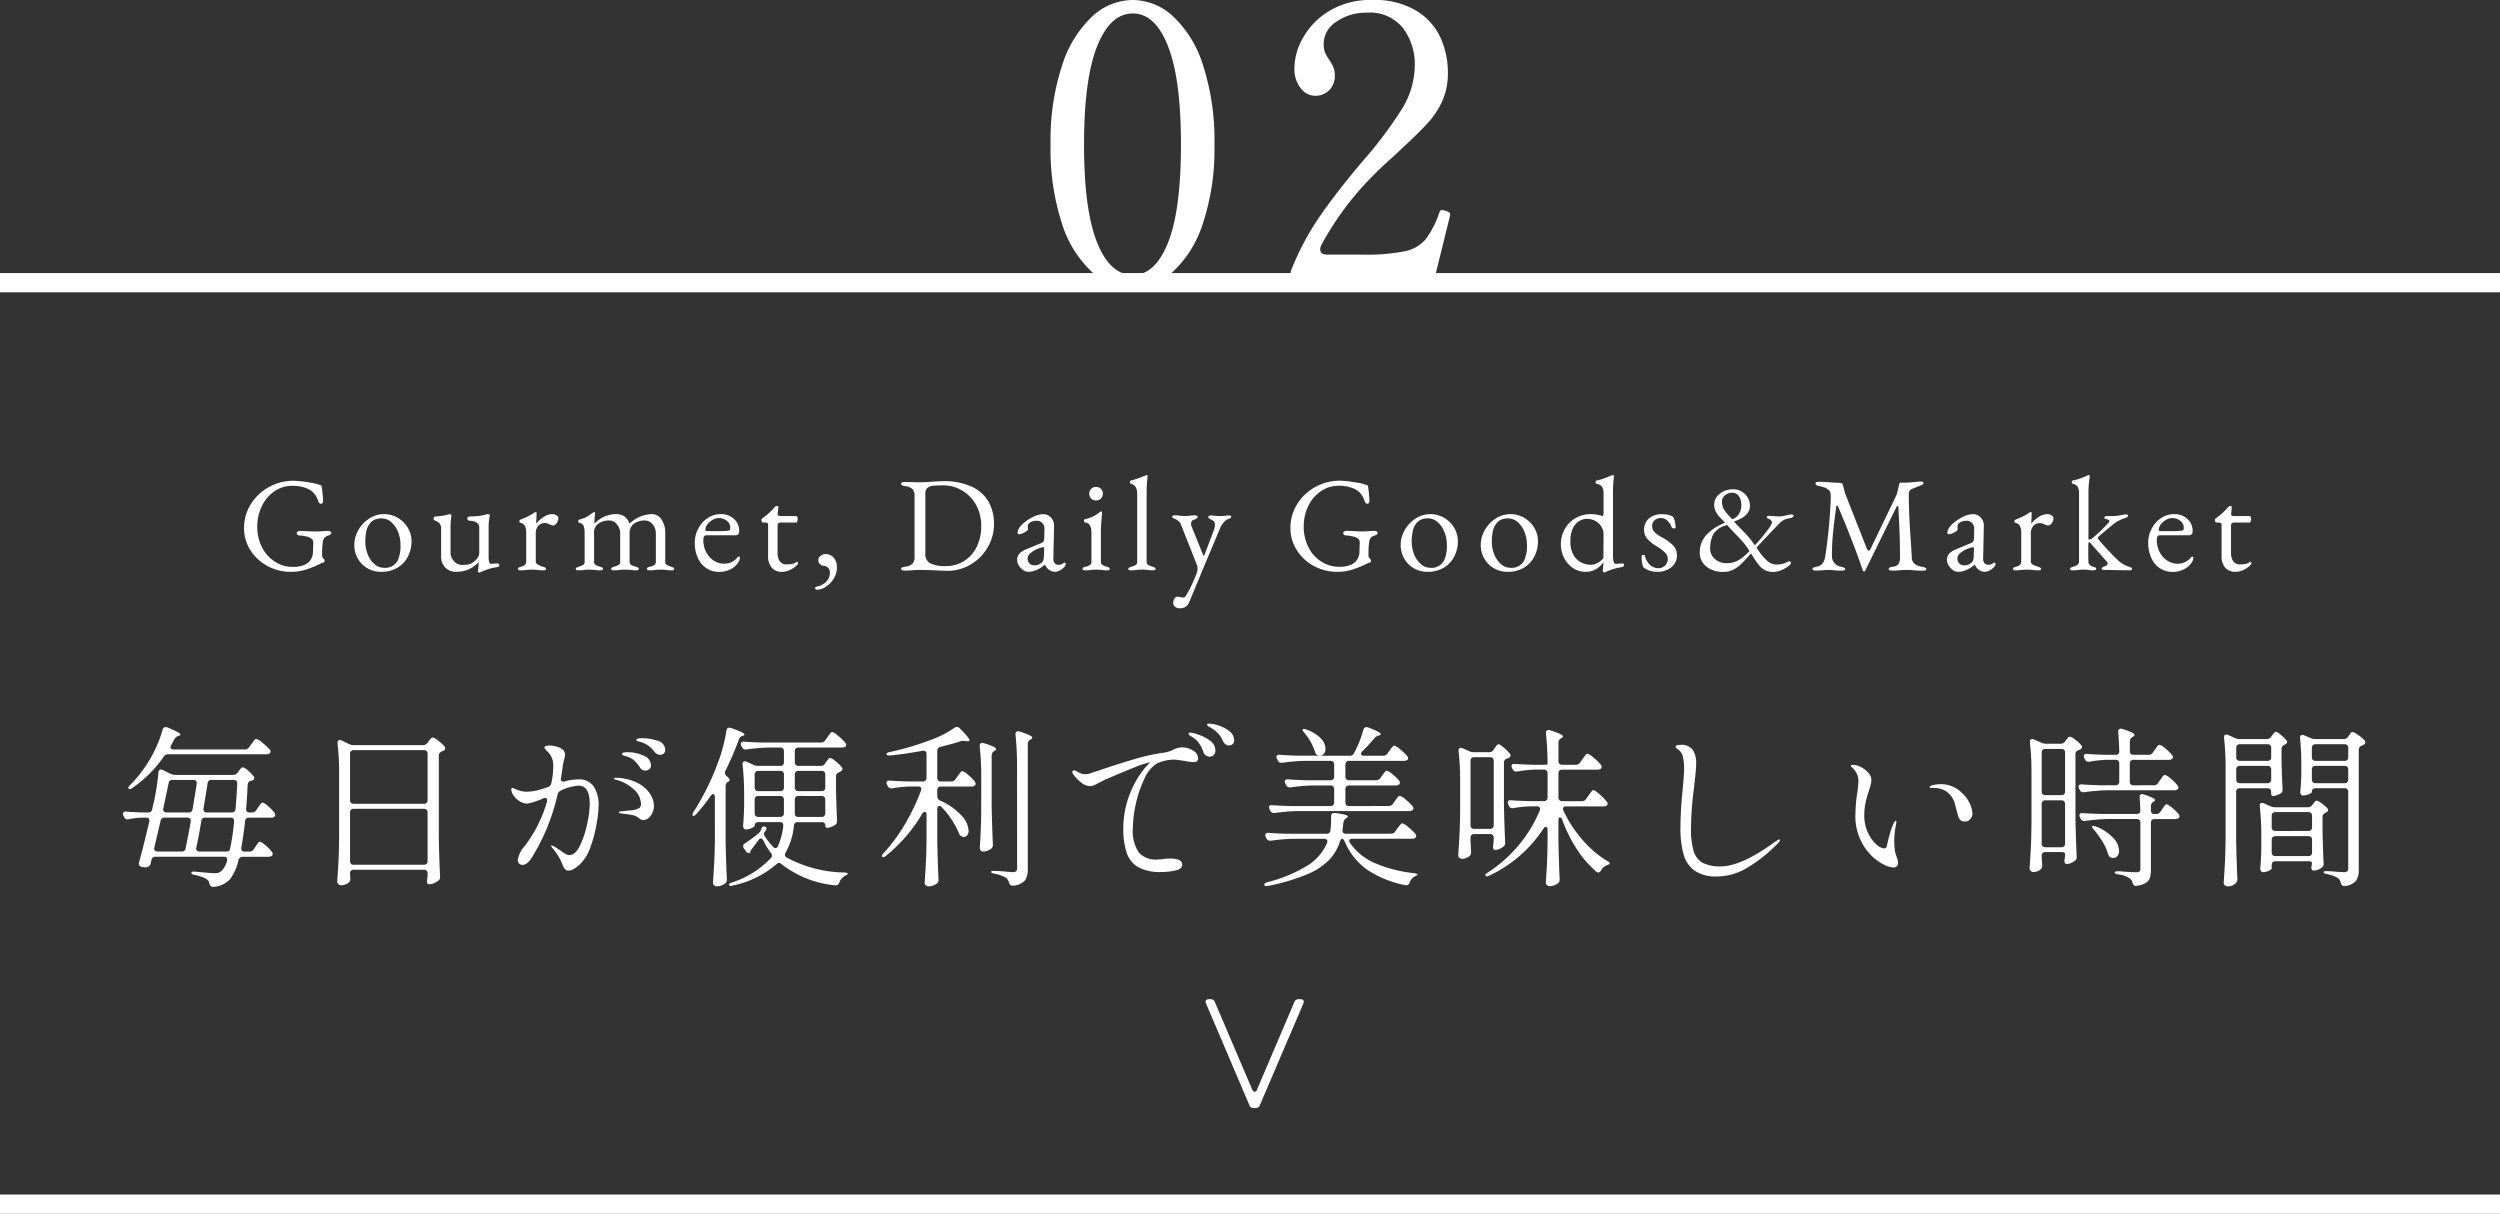 <svg xmlns="http://www.w3.org/2000/svg" width="260" height="126.234" viewBox="0 0 260 126.234">
  <rect x="0" y="0" width="260" height="126.234" fill="#333333" stroke="none"/>
  <g id="tab02-sp" transform="translate(-0.5 -45.6)">
    <path id="パス_57106" data-name="パス 57106" d="M-12.26.56a6.274,6.274,0,0,1-4.18-1.68,11.587,11.587,0,0,1-3.12-5.04,24.911,24.911,0,0,1-1.18-8.2,24.888,24.888,0,0,1,1.2-8.24,11.889,11.889,0,0,1,3.14-5.1,6.28,6.28,0,0,1,4.22-1.7A6.234,6.234,0,0,1-8-27.7a11.744,11.744,0,0,1,3.12,5.1A25.277,25.277,0,0,1-3.7-14.36a24.528,24.528,0,0,1-1.2,8.2A11.73,11.73,0,0,1-8.04-1.12,6.32,6.32,0,0,1-12.26.56Zm.08-1.36q2.32,0,3.66-3.38t1.34-10.18q0-6.8-1.34-10.22T-12.18-28q-2.36,0-3.72,3.42t-1.36,10.22q0,6.8,1.36,10.18T-12.18-.8Zm31.44.08a.845.845,0,0,1-.92.72H5.22Q4.5,0,4.34-.44a1.065,1.065,0,0,1-.12-.48,1.328,1.328,0,0,1,.12-.52A27.947,27.947,0,0,1,7.18-6.78q1.68-2.46,4.4-5.7a43.01,43.01,0,0,0,4.24-5.62,8.783,8.783,0,0,0,1.32-4.54,6.264,6.264,0,0,0-1.2-3.8,4.347,4.347,0,0,0-3.76-1.64,5.372,5.372,0,0,0-3.2.94,2.759,2.759,0,0,0-1.32,2.3,2.436,2.436,0,0,0,.14.88,3.653,3.653,0,0,0,.46.8,5.143,5.143,0,0,1,.42.78,2.152,2.152,0,0,1,.14.82,2.082,2.082,0,0,1-.58,1.54,2.03,2.03,0,0,1-1.5.58,1.9,1.9,0,0,1-1.46-.78,3.209,3.209,0,0,1-.66-2.14,6.5,6.5,0,0,1,.9-3.12,7.625,7.625,0,0,1,2.72-2.78A8.243,8.243,0,0,1,12.7-29.4a8.419,8.419,0,0,1,4.64,1.14,6.438,6.438,0,0,1,2.5,2.84,8.779,8.779,0,0,1,.74,3.54,7.184,7.184,0,0,1-.56,2.94,8.714,8.714,0,0,1-1.52,2.32q-.96,1.06-2.88,2.82-.44.44-1.12,1.04t-1.56,1.48A31.24,31.24,0,0,0,7.42-3.92a1,1,0,0,0-.12.44q0,.56.76.56H11.7a20.543,20.543,0,0,0,4.36-.34,3.922,3.922,0,0,0,2.18-1.22A9.812,9.812,0,0,0,19.7-7.32q.08-.24.28-.24a3.313,3.313,0,0,1,.36.08,1.568,1.568,0,0,1,.36.16.269.269,0,0,1,.12.24l-.04.2Z" transform="translate(130.5 75)" fill="#fff"/>
    <g id="グループ_46991" data-name="グループ 46991" transform="translate(0 -4199.5)">
      <line id="線_7765" data-name="線 7765" x2="260" transform="translate(0.5 4370.334)" fill="none" stroke="#fff" stroke-width="2"/>
      <path id="パス_57105" data-name="パス 57105" d="M-104.04-12.852a.517.517,0,0,0,.45-.234l.216-.306q.09-.108.18-.234a2.459,2.459,0,0,1,.18-.225.243.243,0,0,1,.162-.1,1.757,1.757,0,0,1,.657.414,5.2,5.2,0,0,1,.747.7.275.275,0,0,1,.09.2.257.257,0,0,1-.108.2.578.578,0,0,1-.342.09h-10.206a.517.517,0,0,0-.45.234,12.731,12.731,0,0,1-3.258,3.258q-.288.216-.4.072a.1.1,0,0,1-.036-.072q0-.108.2-.306a13.176,13.176,0,0,0,1.926-2.466,11.929,11.929,0,0,0,.828-1.584,11.373,11.373,0,0,0,.612-1.692q.09-.27.306-.27a.449.449,0,0,1,.2.036q1.35.54,1.35.738,0,.072-.18.126l-.054.018a.746.746,0,0,0-.4.342l-.324.612a.335.335,0,0,0-.072.216q0,.234.324.234ZM-103.3-6.3a.517.517,0,0,0,.45-.234l.18-.27a2.592,2.592,0,0,0,.153-.216,1.292,1.292,0,0,1,.171-.216.248.248,0,0,1,.162-.09q.144,0,.585.387a3.933,3.933,0,0,1,.639.675.4.4,0,0,1,.09.216.257.257,0,0,1-.108.2.513.513,0,0,1-.306.09h-2.322a.356.356,0,0,0-.4.36q-.2,1.71-.4,2.754v.09q0,.324.342.324h.5a.517.517,0,0,0,.45-.234l.18-.27q.054-.072.153-.225a1.426,1.426,0,0,1,.171-.225.207.207,0,0,1,.144-.072q.144,0,.594.387a3.814,3.814,0,0,1,.648.675.4.4,0,0,1,.09.216.257.257,0,0,1-.108.2.6.6,0,0,1-.324.09h-2.7a.427.427,0,0,0-.432.342,5.128,5.128,0,0,1-.9,2.016,2.632,2.632,0,0,1-1.728.774q-.306,0-.4-.36a.709.709,0,0,0-.108-.288,1.511,1.511,0,0,0-.36-.27A4.965,4.965,0,0,0-109.26.2q-.342-.072-.342-.234,0-.072.108-.1a.872.872,0,0,1,.288-.009q1.656.162,2.034.162a1.232,1.232,0,0,0,.414-.054,1.079,1.079,0,0,0,.324-.216,2.227,2.227,0,0,0,.54-1.008.468.468,0,0,0,.018-.144q0-.288-.342-.288h-7.11a.38.38,0,0,0-.414.324l-.09.36a.508.508,0,0,1-.306.378,1.516,1.516,0,0,1-.27.036,1.538,1.538,0,0,1-.36-.054.328.328,0,0,1-.27-.45q.576-2.16,1.062-4.248a.309.309,0,0,0,.018-.126q0-.288-.342-.288h-.486a9.62,9.62,0,0,0-1.332.162.4.4,0,0,1-.126.018.358.358,0,0,1-.342-.234l-.072-.144a.479.479,0,0,1-.054-.216.2.2,0,0,1,.09-.171.362.362,0,0,1,.252-.045q.54.054,1.62.09h.666a.38.38,0,0,0,.414-.324,6.942,6.942,0,0,1,.18-.774,26.864,26.864,0,0,0,.468-3.06q.036-.306.252-.306a.448.448,0,0,1,.2.054l.828.4a1.2,1.2,0,0,0,.468.108h6.012a.564.564,0,0,0,.468-.234l.126-.162q.036-.054.126-.171a.907.907,0,0,1,.162-.171.239.239,0,0,1,.144-.054,1.245,1.245,0,0,1,.513.324,3.808,3.808,0,0,1,.6.612.244.244,0,0,1,.072.18.279.279,0,0,1-.2.252l-.126.036a.464.464,0,0,0-.261.126.465.465,0,0,0-.1.27q-.036.468-.036.7-.072,1.17-.126,1.8v.054q0,.342.36.342Zm-9.234-.306a.275.275,0,0,0,.1.225.4.4,0,0,0,.261.081h2.3a.362.362,0,0,0,.4-.342q.144-.792.432-2.646V-9.36q0-.324-.36-.324h-2.142q-.342,0-.4.252l-.576,2.718Zm4.194-.018q0,.324.342.324h2.592a.356.356,0,0,0,.4-.36q.09-.972.18-2.628v-.036q0-.36-.378-.36h-2.3a.362.362,0,0,0-.4.342l-.432,2.628Zm-5.13,4.086a.275.275,0,0,0,.1.225.4.4,0,0,0,.261.081h2.5a.38.38,0,0,0,.414-.324l.4-2.052q.09-.54.126-.738v-.09q0-.324-.342-.324h-2.376a.38.38,0,0,0-.414.324l-.648,2.79Zm8.316-2.88q0-.342-.36-.342h-2.646a.362.362,0,0,0-.4.342q-.27,1.6-.522,2.772l-.018.108a.275.275,0,0,0,.1.225.4.4,0,0,0,.261.081h2.754q.342,0,.4-.234a23.21,23.21,0,0,0,.432-2.9ZM-92.718-.342a.377.377,0,0,0-.279.1.377.377,0,0,0-.1.279q.018.18.018.4l.018.2a.407.407,0,0,1-.09.27,1.036,1.036,0,0,1-.378.261,1.327,1.327,0,0,1-.522.1.361.361,0,0,1-.261-.117A.344.344,0,0,1-94.428.9q.072-1.062.126-2.061t.072-2.619v-6.552a27.68,27.68,0,0,0-.162-3.15v-.072a.327.327,0,0,1,.063-.207.188.188,0,0,1,.153-.081.448.448,0,0,1,.2.054l.774.378a.963.963,0,0,0,.468.108H-85.5a.517.517,0,0,0,.45-.234l.126-.162q.036-.054.126-.171a.906.906,0,0,1,.162-.171.239.239,0,0,1,.144-.054,1.484,1.484,0,0,1,.558.324,3.786,3.786,0,0,1,.666.612.31.31,0,0,1,.072.2.3.3,0,0,1-.162.234,1.4,1.4,0,0,1-.18.072.442.442,0,0,0-.324.432v8.6q.036,1.962.126,3.96v.09a.386.386,0,0,1-.18.36,1.815,1.815,0,0,1-.459.27,1.3,1.3,0,0,1-.495.108.2.2,0,0,1-.2-.144A.3.3,0,0,1-85.1.864a2.363,2.363,0,0,1,.036-.27q0-.036.036-.432V.036a.377.377,0,0,0-.1-.279.377.377,0,0,0-.279-.1ZM-85.41-7.2a.377.377,0,0,0,.279-.1.377.377,0,0,0,.1-.279V-12.4a.377.377,0,0,0-.1-.279.377.377,0,0,0-.279-.1h-7.308a.377.377,0,0,0-.279.1.377.377,0,0,0-.1.279v4.824A.377.377,0,0,0-93-7.3a.377.377,0,0,0,.279.1Zm-7.308.522a.377.377,0,0,0-.279.1.377.377,0,0,0-.1.279v5.058a.377.377,0,0,0,.1.279.377.377,0,0,0,.279.1h7.308a.377.377,0,0,0,.279-.1.377.377,0,0,0,.1-.279V-6.3a.377.377,0,0,0-.1-.279.377.377,0,0,0-.279-.1Zm30.024-7.344a4.883,4.883,0,0,1,1.584.27.985.985,0,0,1,.792.954.467.467,0,0,1-.153.369.474.474,0,0,1-.315.135.77.77,0,0,1-.63-.288A3.4,3.4,0,0,0-62-13.194a2.907,2.907,0,0,0-.765-.4,1.919,1.919,0,0,0-.27-.081,1.071,1.071,0,0,1-.207-.063.116.116,0,0,1-.081-.108Q-63.324-14.022-62.694-14.022Zm-6.66,4.284a1.814,1.814,0,0,1,1.593.729,3.474,3.474,0,0,1,.513,2.025,12.009,12.009,0,0,1-.2,1.836,13.919,13.919,0,0,1-.612,2.358,4.714,4.714,0,0,1-1.026,1.782,3.868,3.868,0,0,1-.666.54,1.181,1.181,0,0,1-.612.216.474.474,0,0,1-.405-.18,1.707,1.707,0,0,1-.225-.414q-.09-.234-.126-.306a5.753,5.753,0,0,0-.864-1.368.714.714,0,0,1-.2-.324q0-.036.054-.036a3.092,3.092,0,0,1,.7.4l.324.216a3.31,3.31,0,0,0,.468.306.8.8,0,0,0,.36.09q.612,0,1.089-.972A9.6,9.6,0,0,0-68.436-5.1a10.675,10.675,0,0,0,.27-2.1q0-1.89-1.17-1.89a5.164,5.164,0,0,0-1.854.522.6.6,0,0,0-.324.4,21.144,21.144,0,0,1-2.628,6.48,2.363,2.363,0,0,1-.5.621.828.828,0,0,1-.522.225A.467.467,0,0,1-75.51-.99a.488.488,0,0,1-.144-.36,2.749,2.749,0,0,1,.7-1.422,14.121,14.121,0,0,0,2.34-4.644.468.468,0,0,0,.018-.144q0-.252-.234-.252a.448.448,0,0,0-.2.054,6.6,6.6,0,0,1-1.638.54,1.471,1.471,0,0,1-.765-.234,2.137,2.137,0,0,1-.639-.585,1.148,1.148,0,0,1-.252-.657q0-.162.09-.162a.614.614,0,0,1,.225.072q.153.072.243.108a2.624,2.624,0,0,0,1.044.216A5.116,5.116,0,0,0-73.611-8.6q.459-.117,1.125-.351a.5.5,0,0,0,.324-.4,7.822,7.822,0,0,0,.2-1.674,2.091,2.091,0,0,0-.378-1.368q-.126-.144-.333-.36t-.207-.288q0-.108.153-.162a1.178,1.178,0,0,1,.387-.054,2.621,2.621,0,0,1,.72.108,1.83,1.83,0,0,1,.594.27.716.716,0,0,1,.288.576,3.027,3.027,0,0,1-.108.576q-.09.36-.144.7-.018.144-.054.414t-.108.72l-.018.126a.246.246,0,0,0,.1.225.338.338,0,0,0,.261.027A5.452,5.452,0,0,1-69.354-9.738Zm5-2.394q-.054-.018-.189-.054a.633.633,0,0,1-.2-.081.138.138,0,0,1-.063-.117q0-.18.576-.18a3.982,3.982,0,0,1,1.647.351,1.118,1.118,0,0,1,.783,1.035.47.47,0,0,1-.171.378.609.609,0,0,1-.4.144.636.636,0,0,1-.576-.324,3.451,3.451,0,0,0-.6-.729A2.079,2.079,0,0,0-64.35-12.132Zm-1.1,2.232a5.156,5.156,0,0,1,2.277.54,3.315,3.315,0,0,1,1.287,1.134,2.342,2.342,0,0,1,.4,1.206,1.666,1.666,0,0,1-.351,1.071.964.964,0,0,1-.729.441.645.645,0,0,1-.4-.135A2.514,2.514,0,0,0-63.18-5.8a1.632,1.632,0,0,0-.684-.252q-.432-.072-1.026-.144-.252-.036-.252-.108,0-.09.216-.108,1.17-.126,1.224-.126a1.955,1.955,0,0,0,.675-.216.461.461,0,0,0,.189-.414,2.1,2.1,0,0,0-.81-1.584A4.254,4.254,0,0,0-65.5-9.72q-.162-.036-.162-.108T-65.448-9.9Zm10.3,2.016a.45.45,0,0,0-.054-.234.163.163,0,0,0-.144-.09q-.108,0-.252.2a18.042,18.042,0,0,1-1.476,1.872q-.2.2-.288.2-.108,0-.108-.126a.627.627,0,0,1,.108-.306,26.073,26.073,0,0,0,2.5-5.022,15.242,15.242,0,0,0,.549-1.692,14.879,14.879,0,0,0,.369-1.728q.054-.306.306-.306a1.082,1.082,0,0,1,.18.036q1.386.468,1.386.684,0,.072-.162.126l-.054.018a.5.5,0,0,0-.36.36,32.93,32.93,0,0,1-1.4,3.258.479.479,0,0,0-.054.216.467.467,0,0,0,.162.324q.324.27.324.432,0,.09-.162.18a.467.467,0,0,0-.252.432V-3.33Q-54-1.368-53.91.63V.7a.431.431,0,0,1-.18.378,1.411,1.411,0,0,1-.846.306.43.43,0,0,1-.288-.108.324.324,0,0,1-.126-.252q.072-1.062.126-2.061t.072-2.619Zm11.016-3.258a.508.508,0,0,0,.45-.252l.108-.162.18-.243q.126-.171.234-.171a1.424,1.424,0,0,1,.549.333,4.183,4.183,0,0,1,.657.621.244.244,0,0,1,.072.18.305.305,0,0,1-.162.252l-.18.108a.713.713,0,0,0-.243.162.363.363,0,0,0-.081.252v1.44q.054,2.16.108,3.168v.072a.418.418,0,0,1-.2.378,1.815,1.815,0,0,1-.432.216,1.322,1.322,0,0,1-.432.09.134.134,0,0,1-.117-.09A.478.478,0,0,1-43.668-5a.256.256,0,0,0-.1-.207.429.429,0,0,0-.279-.081H-46.53a.356.356,0,0,0-.4.36,7.178,7.178,0,0,1-.864,2.808.477.477,0,0,0-.072.234.324.324,0,0,0,.2.288A13.122,13.122,0,0,0-41.706-.054q.378.018.378.126,0,.054-.126.126t-.162.09a1.323,1.323,0,0,0-.594.7.39.39,0,0,1-.45.288,10.637,10.637,0,0,1-5.562-2.2.378.378,0,0,0-.27-.126.363.363,0,0,0-.252.126A10.017,10.017,0,0,1-53.28,1.3a.581.581,0,0,1-.216.036.211.211,0,0,1-.18-.072.073.073,0,0,1-.018-.054q0-.126.342-.234A9.6,9.6,0,0,0-49.32-1.566a.444.444,0,0,0,.108-.252.563.563,0,0,0-.126-.288,6.722,6.722,0,0,1-.774-1.278q-.126-.216-.27-.216-.126,0-.234.18l-.72.954a.7.7,0,0,0-.144.252v.126l-.09.018a.427.427,0,0,1-.342-.18l-.216-.306a.482.482,0,0,1-.09-.234.355.355,0,0,1,.18-.288,14.761,14.761,0,0,0,1.422-1.044.812.812,0,0,0,.27-.4l.018-.036a.4.4,0,0,1,.171-.261.236.236,0,0,1,.243.009.22.22,0,0,1,.126.2.311.311,0,0,1-.108.216l-.018.036a.4.4,0,0,0-.126.288.477.477,0,0,0,.072.234,6.479,6.479,0,0,0,.864,1.1.311.311,0,0,0,.252.144q.18,0,.27-.234a6.809,6.809,0,0,0,.54-2.07v-.072q0-.324-.36-.324h-2.232a.377.377,0,0,0-.279.1.377.377,0,0,0-.1.279q0,.09-.306.234a1.427,1.427,0,0,1-.612.144.248.248,0,0,1-.207-.108.408.408,0,0,1-.081-.252q.072-.792.108-2.034V-8.136a27.5,27.5,0,0,0-.162-3.132v-.072q0-.27.234-.27a.4.4,0,0,1,.18.036l.72.324a1.2,1.2,0,0,0,.468.108h2.322a.377.377,0,0,0,.279-.1.377.377,0,0,0,.1-.279v-1.152a.377.377,0,0,0-.1-.279.377.377,0,0,0-.279-.1h-1.134a19.389,19.389,0,0,0-2.376.2h-.108a.37.37,0,0,1-.36-.234l-.072-.144a.479.479,0,0,1-.054-.216.2.2,0,0,1,.09-.171.362.362,0,0,1,.252-.045q.612.054,1.854.09h6.138a.517.517,0,0,0,.45-.234l.216-.306a2.83,2.83,0,0,1,.171-.243q.117-.153.189-.234a.2.2,0,0,1,.144-.081,1.213,1.213,0,0,1,.468.279,6.454,6.454,0,0,1,.675.6q.315.324.315.45-.018.288-.432.288h-4.536a.377.377,0,0,0-.279.1.377.377,0,0,0-.1.279v1.152a.377.377,0,0,0,.1.279.377.377,0,0,0,.279.1Zm-4.212,2.628a.377.377,0,0,0,.279-.1.377.377,0,0,0,.1-.279v-1.35a.377.377,0,0,0-.1-.279.377.377,0,0,0-.279-.1h-2.286a.377.377,0,0,0-.279.1.377.377,0,0,0-.1.279v1.35a.377.377,0,0,0,.1.279.377.377,0,0,0,.279.1Zm4.3,0a.377.377,0,0,0,.279-.1.377.377,0,0,0,.1-.279v-1.35a.377.377,0,0,0-.1-.279.377.377,0,0,0-.279-.1h-2.412a.377.377,0,0,0-.279.1.377.377,0,0,0-.1.279v1.35a.377.377,0,0,0,.1.279.377.377,0,0,0,.279.1Zm-6.966,2.3a.377.377,0,0,0,.1.279.377.377,0,0,0,.279.1h2.268a.41.41,0,0,0,.288-.1.359.359,0,0,0,.108-.279V-7.632a.377.377,0,0,0-.1-.279.377.377,0,0,0-.279-.1h-2.286a.377.377,0,0,0-.279.1.377.377,0,0,0-.1.279Zm4.554-1.8a.377.377,0,0,0-.279.1.377.377,0,0,0-.1.279V-6.21q0,.378.36.378h2.43a.377.377,0,0,0,.279-.1.377.377,0,0,0,.1-.279V-7.632a.377.377,0,0,0-.1-.279.377.377,0,0,0-.279-.1Zm13.32,1.962q0-.306-.18-.306-.144,0-.27.2A16.223,16.223,0,0,1-37.35-1.8q-.27.234-.4.108l-.036-.072a.492.492,0,0,1,.18-.306,17.4,17.4,0,0,0,2.214-3,21.479,21.479,0,0,0,1.674-3.5l.036-.162q0-.27-.342-.27h-.774a12.273,12.273,0,0,0-1.908.2h-.09a.382.382,0,0,1-.378-.252l-.072-.126a.448.448,0,0,1-.054-.2q0-.27.36-.234.612.054,1.854.09h1.566a.377.377,0,0,0,.279-.1.377.377,0,0,0,.1-.279v-2.484a.331.331,0,0,0-.108-.27.359.359,0,0,0-.306-.054q-1.908.342-3.348.486h-.108q-.27,0-.288-.126v-.018q0-.144.342-.216A28.978,28.978,0,0,0-32.9-13.77,11.021,11.021,0,0,0-30.24-15.1a.382.382,0,0,1,.252-.09.43.43,0,0,1,.306.144q1.008,1.008,1.008,1.242,0,.126-.27.09l-.2-.018-.18-.018a.969.969,0,0,0-.306.054q-.864.288-2.07.576a.423.423,0,0,0-.324.432V-9.9a.377.377,0,0,0,.1.279.377.377,0,0,0,.279.1h1.08a.508.508,0,0,0,.45-.252l.2-.288q.054-.072.162-.225a1.842,1.842,0,0,1,.189-.234.227.227,0,0,1,.153-.081,1.668,1.668,0,0,1,.6.4,3.924,3.924,0,0,1,.693.7.4.4,0,0,1,.09.216.257.257,0,0,1-.108.2.544.544,0,0,1-.324.09h-3.186a.377.377,0,0,0-.279.1.377.377,0,0,0-.1.279v.63a.5.5,0,0,0,.288.45,6.557,6.557,0,0,1,2.25,1.575,2.519,2.519,0,0,1,.72,1.539.792.792,0,0,1-.135.486.436.436,0,0,1-.369.18.479.479,0,0,1-.216-.054.556.556,0,0,1-.306-.378A8.93,8.93,0,0,0-31.554-6.84a.4.4,0,0,0-.252-.144.183.183,0,0,0-.153.09.435.435,0,0,0-.063.252V-3.33q.036,1.962.126,3.96V.72a.431.431,0,0,1-.18.378,1.438,1.438,0,0,1-.864.288.408.408,0,0,1-.27-.108.324.324,0,0,1-.126-.252q.072-1.062.126-2.061t.072-2.619Zm9.414-5.112a29.333,29.333,0,0,0-.162-3.222v-.072a.3.3,0,0,1,.072-.207.251.251,0,0,1,.2-.081.571.571,0,0,1,.162.036,8.054,8.054,0,0,1,1.026.378q.288.144.288.252,0,.09-.162.18l-.054.036a.482.482,0,0,0-.252.45V-.4A1.936,1.936,0,0,1-22.9.765a1.861,1.861,0,0,1-1.188.549h-.09a.371.371,0,0,1-.378-.306A1.914,1.914,0,0,0-24.7.684.9.9,0,0,0-25.038.4,4.143,4.143,0,0,0-26.064.072q-.36-.054-.36-.2,0-.09.27-.09.432,0,1.3.072a6.688,6.688,0,0,0,.684.054.491.491,0,0,0,.351-.1.431.431,0,0,0,.1-.315ZM-27.45-9.954a29.333,29.333,0,0,0-.162-3.222v-.072a.3.3,0,0,1,.072-.207.251.251,0,0,1,.2-.081.571.571,0,0,1,.162.036,6.611,6.611,0,0,1,1,.36q.279.144.279.252,0,.09-.162.18l-.054.036a.508.508,0,0,0-.252.45v5.256q.036,1.962.126,3.96v.09a.482.482,0,0,1-.162.378,1.544,1.544,0,0,1-.4.216,1.252,1.252,0,0,1-.45.09A.317.317,0,0,1-27.5-2.34a.361.361,0,0,1-.1-.252q.108-1.71.144-3.4Zm20.88-3.114a2.113,2.113,0,0,1,1.143.333.951.951,0,0,1,.531.8.367.367,0,0,1-.117.3.444.444,0,0,1-.3.1,5.42,5.42,0,0,1-1.008-.126l-.486-.072A4.153,4.153,0,0,0-7.4-11.79a3.916,3.916,0,0,0-1.035.135,4.229,4.229,0,0,0-.711.243,3.435,3.435,0,0,0-1.323,1.584,11.48,11.48,0,0,0-.9,2.628,12,12,0,0,0-.315,2.52,3.984,3.984,0,0,0,.621,2.547A2.335,2.335,0,0,0-9.18-1.4l.5-.036a6.762,6.762,0,0,1,.828-.072q1.3,0,1.3.63,0,.468-.729.621a7.124,7.124,0,0,1-1.467.153A4.772,4.772,0,0,1-11.1-.594,2.688,2.688,0,0,1-12.312-2.07a7.737,7.737,0,0,1-.36-2.592,9.566,9.566,0,0,1,.63-3.447A9.946,9.946,0,0,1-10.4-10.962q.558-.594.486-.558l-.072.018a9.751,9.751,0,0,0-1.431.477q-.927.369-2.367.981l-.774.324q-.144.072-.63.324-.342.18-.54.27a.989.989,0,0,1-.414.09,1.574,1.574,0,0,1-.963-.414,3.68,3.68,0,0,1-.783-.828.4.4,0,0,1-.09-.216.173.173,0,0,1,.054-.126.173.173,0,0,1,.126-.054.477.477,0,0,1,.234.072q.036.018.306.171a1.334,1.334,0,0,0,.666.153,2.16,2.16,0,0,0,.306-.036l1.1-.36q2.016-.684,3.7-1.179a19.984,19.984,0,0,1,3.105-.675,2.227,2.227,0,0,0,.522-.135q.252-.1.324-.135A2.213,2.213,0,0,1-6.57-13.068Zm4.86-.2a.591.591,0,0,1-.333-.117.836.836,0,0,1-.279-.351,3.145,3.145,0,0,0-.459-.747,3,3,0,0,0-.675-.549q-.108-.072-.225-.135a1.421,1.421,0,0,1-.2-.126.175.175,0,0,1-.081-.135q0-.108.216-.108a3.376,3.376,0,0,1,1.017.207,3.463,3.463,0,0,1,1.1.594,1.144,1.144,0,0,1,.477.909.5.5,0,0,1-.171.432A.636.636,0,0,1-1.71-13.266ZM-3.69-12.1a.746.746,0,0,1-.378-.117.674.674,0,0,1-.288-.387,3.527,3.527,0,0,0-.441-.891,2.376,2.376,0,0,0-.693-.639q-.054-.036-.171-.108a.968.968,0,0,1-.171-.126.156.156,0,0,1-.054-.108q0-.126.18-.126a3.7,3.7,0,0,1,.855.216,4.133,4.133,0,0,1,1.206.63A1.243,1.243,0,0,1-3.1-12.726a.6.6,0,0,1-.18.468A.6.6,0,0,1-3.69-12.1Zm18.612,5.13a.517.517,0,0,0,.45-.234l.2-.288q.054-.072.162-.225a1.842,1.842,0,0,1,.189-.234.227.227,0,0,1,.153-.081,1.579,1.579,0,0,1,.621.4,5.3,5.3,0,0,1,.711.684.4.4,0,0,1,.09.216.257.257,0,0,1-.108.2.632.632,0,0,1-.342.09H5.454a18.649,18.649,0,0,0-2.376.2h-.09A.406.406,0,0,1,2.61-6.48l-.072-.144a1,1,0,0,1-.072-.216.2.2,0,0,1,.09-.171.362.362,0,0,1,.252-.045q.612.054,1.854.09H8.874a.377.377,0,0,0,.279-.1.377.377,0,0,0,.1-.279V-8.73a.377.377,0,0,0-.1-.279.377.377,0,0,0-.279-.1H7.11a19.389,19.389,0,0,0-2.376.2H4.626a.37.37,0,0,1-.36-.234l-.09-.162a.448.448,0,0,1-.054-.2q0-.27.36-.234.612.054,1.854.09H8.874a.377.377,0,0,0,.279-.1.377.377,0,0,0,.1-.279v-1.26a.377.377,0,0,0-.1-.279.377.377,0,0,0-.279-.1H6.246a19.389,19.389,0,0,0-2.376.2H3.762A.37.37,0,0,1,3.4-11.7l-.09-.162a.479.479,0,0,1-.054-.216.2.2,0,0,1,.09-.171.362.362,0,0,1,.252-.045q.612.054,1.854.09H7.74a.992.992,0,0,1-.2-.036.371.371,0,0,1-.18-.144,1.309,1.309,0,0,1-.108-.252,5.775,5.775,0,0,0-1.1-1.944q-.252-.306-.162-.378a.187.187,0,0,1,.108-.018.863.863,0,0,1,.252.054A3.747,3.747,0,0,1,7.866-14a1.611,1.611,0,0,1,.486,1.062.839.839,0,0,1-.153.513.53.53,0,0,1-.405.225h3.078a.454.454,0,0,0,.45-.27,11.9,11.9,0,0,0,.972-2.43q.09-.27.306-.27a.449.449,0,0,1,.2.036q1.3.486,1.3.7,0,.072-.18.126l-.072.018a.921.921,0,0,0-.414.27,15.393,15.393,0,0,1-1.242,1.35.4.4,0,0,0-.144.27q0,.2.324.2h1.98a.517.517,0,0,0,.45-.234l.2-.288.171-.225a2.391,2.391,0,0,1,.189-.225.207.207,0,0,1,.144-.072,1.619,1.619,0,0,1,.63.4,5.436,5.436,0,0,1,.72.693.4.4,0,0,1,.09.216.259.259,0,0,1-.09.18.668.668,0,0,1-.36.09H10.8a.377.377,0,0,0-.279.1.377.377,0,0,0-.1.279v1.26a.377.377,0,0,0,.1.279.377.377,0,0,0,.279.1h2.79a.534.534,0,0,0,.468-.234l.18-.252q.072-.09.171-.225a1.841,1.841,0,0,1,.171-.207.207.207,0,0,1,.144-.072,1.509,1.509,0,0,1,.6.369A3.935,3.935,0,0,1,16-9.612a.4.4,0,0,1,.09.216.257.257,0,0,1-.108.2.544.544,0,0,1-.324.09H10.8a.377.377,0,0,0-.279.1.377.377,0,0,0-.1.279v1.386a.377.377,0,0,0,.1.279.377.377,0,0,0,.279.1Zm.234,2.88a.517.517,0,0,0,.45-.234l.216-.306q.072-.09.189-.243a2.391,2.391,0,0,1,.189-.225.207.207,0,0,1,.144-.072,1.816,1.816,0,0,1,.63.405,4.466,4.466,0,0,1,.738.711.31.31,0,0,1,.072.2.273.273,0,0,1-.108.216.5.5,0,0,1-.306.072H11.16q-.342,0-.342.234a.4.4,0,0,0,.09.216,6.088,6.088,0,0,0,2.583,2.088A14.444,14.444,0,0,0,17.568.018a.875.875,0,0,1,.261.063q.1.045.1.081t-.117.1q-.117.063-.189.1A1.235,1.235,0,0,0,17.1.99a.381.381,0,0,1-.468.27,10.958,10.958,0,0,1-3.942-1.6,6.9,6.9,0,0,1-2.34-2.934q-.126-.288-.27-.288-.126,0-.234.306A4.893,4.893,0,0,1,8.721-1.35,7.018,7.018,0,0,1,6.417.144a21,21,0,0,1-4,1.188L2.2,1.368a.211.211,0,0,1-.216-.126V1.206q0-.144.324-.252A14.979,14.979,0,0,0,6.561-.828a5.176,5.176,0,0,0,1.953-2.3.571.571,0,0,0,.036-.162.24.24,0,0,0-.09-.2.394.394,0,0,0-.252-.072H5.058a19.389,19.389,0,0,0-2.376.2H2.574a.37.37,0,0,1-.36-.234l-.072-.144a.448.448,0,0,1-.054-.2.215.215,0,0,1,.09-.189.362.362,0,0,1,.252-.045q.63.054,1.872.09H8.46a.362.362,0,0,0,.4-.342,7.834,7.834,0,0,0,.072-1.134V-5.9q0-.378.414-.342,1.332.162,1.332.36,0,.072-.144.162l-.054.036a.646.646,0,0,0-.27.45q-.018.252-.09.756v.072q0,.324.36.324ZM35.01-7.47a.517.517,0,0,0,.45-.234l.234-.342q.072-.09.189-.252t.189-.243a.2.2,0,0,1,.144-.081q.144,0,.648.441a4.929,4.929,0,0,1,.738.765.4.4,0,0,1,.09.216.259.259,0,0,1-.09.18.632.632,0,0,1-.342.09H33.39q-.342,0-.342.252a.448.448,0,0,0,.054.2,12.843,12.843,0,0,0,1.989,3.042A10.691,10.691,0,0,0,37.638-1.26q.27.126.27.234a.129.129,0,0,1-.054.1.432.432,0,0,1-.126.072L37.6-.81a1.243,1.243,0,0,0-.594.54q-.126.216-.288.216a.4.4,0,0,1-.216-.09,11.211,11.211,0,0,1-2-2.322,15.031,15.031,0,0,1-1.53-3.078q-.072-.234-.234-.234t-.162.288v2.106q.036,1.944.126,3.978V.7a.467.467,0,0,1-.144.342,1.246,1.246,0,0,1-.414.234,1.442,1.442,0,0,1-.486.09.4.4,0,0,1-.279-.108.333.333,0,0,1-.117-.252q.072-.936.117-1.836T31.446-3.1V-4.482a.524.524,0,0,0-.045-.234.144.144,0,0,0-.135-.09q-.108,0-.252.2a13.656,13.656,0,0,1-5.6,4.86Q25.074.414,25,.288a.1.1,0,0,1-.018-.072q0-.108.252-.27a14.276,14.276,0,0,0,3.222-2.853A14.053,14.053,0,0,0,30.636-6.5l.036-.162a.24.24,0,0,0-.09-.2.363.363,0,0,0-.234-.072h-.684a12.877,12.877,0,0,0-1.764.18.309.309,0,0,1-.126.018.359.359,0,0,1-.342-.252l-.072-.144a.448.448,0,0,1-.054-.2.215.215,0,0,1,.09-.189.362.362,0,0,1,.252-.045q.648.054,1.872.09h1.548a.377.377,0,0,0,.279-.1.377.377,0,0,0,.1-.279v-2.52a.377.377,0,0,0-.1-.279.377.377,0,0,0-.279-.1H30.2a12.273,12.273,0,0,0-1.908.2h-.108a.37.37,0,0,1-.36-.234l-.072-.126a.448.448,0,0,1-.054-.2q0-.27.36-.234.612.054,1.854.09h1.152l.378-.018v-.018a28.714,28.714,0,0,0-.162-3.222v-.072a.3.3,0,0,1,.072-.207.251.251,0,0,1,.2-.081.571.571,0,0,1,.162.036,7.891,7.891,0,0,1,1.044.378q.288.144.288.252,0,.09-.162.18l-.054.036a.508.508,0,0,0-.252.45v1.908a.377.377,0,0,0,.1.279.377.377,0,0,0,.279.1H34.38a.517.517,0,0,0,.45-.234l.234-.342q.072-.09.189-.252t.189-.243a.2.2,0,0,1,.144-.081,1.75,1.75,0,0,1,.657.423,4.827,4.827,0,0,1,.747.729.4.4,0,0,1,.09.216.257.257,0,0,1-.108.2.632.632,0,0,1-.342.09H32.958a.377.377,0,0,0-.279.1.377.377,0,0,0-.1.279v2.52a.377.377,0,0,0,.1.279.377.377,0,0,0,.279.1Zm-9.63-5.094a.508.508,0,0,0,.45-.252l.108-.162.18-.243q.126-.171.234-.171.126,0,.531.342a4.905,4.905,0,0,1,.639.63.244.244,0,0,1,.072.18.305.305,0,0,1-.162.252.454.454,0,0,1-.108.054.7.7,0,0,0-.09.036.413.413,0,0,0-.324.414v4.32q.036,1.962.126,3.96v.09a.386.386,0,0,1-.18.36,1.445,1.445,0,0,1-.846.36.2.2,0,0,1-.2-.144.3.3,0,0,1-.036-.162,2.362,2.362,0,0,1,.036-.27q0-.018.036-.522v-.18a.377.377,0,0,0-.1-.279.377.377,0,0,0-.279-.1H23.814a.377.377,0,0,0-.279.1.377.377,0,0,0-.1.279v.342l.054,1.08v.108a.462.462,0,0,1-.126.342,1.1,1.1,0,0,1-.36.234,1.159,1.159,0,0,1-.45.09.408.408,0,0,1-.27-.108.324.324,0,0,1-.126-.252Q22.23-2.9,22.284-3.9t.072-2.619V-9.522a27.681,27.681,0,0,0-.162-3.15v-.072q0-.27.234-.27a.4.4,0,0,1,.18.036l.684.306a1.2,1.2,0,0,0,.468.108Zm.09,7.974a.377.377,0,0,0,.279-.1.377.377,0,0,0,.1-.279v-6.7a.377.377,0,0,0-.1-.279.377.377,0,0,0-.279-.1H23.814a.377.377,0,0,0-.279.1.377.377,0,0,0-.1.279v6.7a.377.377,0,0,0,.1.279.377.377,0,0,0,.279.1ZM49.068.36a3.949,3.949,0,0,1-2.3-.585A3.06,3.06,0,0,1,45.6-1.917a9.974,9.974,0,0,1-.333-2.817q0-1.71.234-4.014.144-1.512.144-2a5.577,5.577,0,0,0-.135-1.395,1.3,1.3,0,0,0-.6-.783q-.144-.09-.144-.2,0-.2.5-.2a1.44,1.44,0,0,1,1.287.522,2.518,2.518,0,0,1,.351,1.422q0,.594-.252,2.7a34.812,34.812,0,0,0-.288,4.05,7.826,7.826,0,0,0,.279,2.367,2.049,2.049,0,0,0,.945,1.206,3.906,3.906,0,0,0,1.872.369q2.16,0,5.724-2.61.036-.018.171-.108a.432.432,0,0,1,.207-.09q.054,0,.054.072,0,.126-.234.36A16.089,16.089,0,0,1,52.263-.576,6.192,6.192,0,0,1,49.068.36ZM67.41-.576a2.354,2.354,0,0,1-.936-.27,5.4,5.4,0,0,1-1.26-.882,5.766,5.766,0,0,1-1.746-4.5,15.285,15.285,0,0,1,.2-2.214,9.713,9.713,0,0,0,.108-1.08,1.94,1.94,0,0,0-.153-.783A2.082,2.082,0,0,0,63.09-11q-.108-.09-.108-.144t.072-.081a.408.408,0,0,1,.144-.027,1.9,1.9,0,0,1,.819.225,2.484,2.484,0,0,1,.783.594,1.134,1.134,0,0,1,.324.747,2.043,2.043,0,0,1-.081.531q-.081.3-.189.621-.234.756-.351,1.3a6,6,0,0,0-.117,1.26,4.067,4.067,0,0,0,.369,1.755A3.759,3.759,0,0,0,65.619-3a1.406,1.406,0,0,0,.855.441q.216,0,.288-.378A14.029,14.029,0,0,1,67.113-4.3a6.551,6.551,0,0,1,.3-.81,1.154,1.154,0,0,1,.126-.225q.072-.1.126-.1t.054.108a2.16,2.16,0,0,1-.036.306,8.763,8.763,0,0,0-.18,1.674q0,.27.018.513t.036.387a2.372,2.372,0,0,0,.2.774,2.314,2.314,0,0,1,.144.594.519.519,0,0,1-.126.369A.468.468,0,0,1,67.41-.576Zm7.47-4.788a.668.668,0,0,1-.5-.144,1.126,1.126,0,0,1-.225-.4q-.018-.036-.315-1.161a2.273,2.273,0,0,0-1.161-1.557,2.428,2.428,0,0,0-1.116-.216h-.216q-.162,0-.162-.108,0-.072.18-.144a1.783,1.783,0,0,1,.351-.09,3.279,3.279,0,0,1,.621-.054,3.037,3.037,0,0,1,2.178.882A3.436,3.436,0,0,1,75.4-7.137a2.818,2.818,0,0,1,.234.927.918.918,0,0,1-.207.585A.666.666,0,0,1,74.88-5.364ZM94.5-9.126a.508.508,0,0,0,.45-.252l.2-.288q.072-.09.171-.243a1.426,1.426,0,0,1,.171-.225.207.207,0,0,1,.144-.072,1.619,1.619,0,0,1,.63.4,4.019,4.019,0,0,1,.7.711.389.389,0,0,1,.09.2.275.275,0,0,1-.09.2.544.544,0,0,1-.324.09h-7a19.389,19.389,0,0,0-2.376.2h-.108a.37.37,0,0,1-.36-.234l-.072-.144a.448.448,0,0,1-.054-.2.215.215,0,0,1,.09-.189.362.362,0,0,1,.252-.045q.63.054,1.872.09h1.638a.377.377,0,0,0,.279-.1.377.377,0,0,0,.1-.279v-1.89a.377.377,0,0,0-.1-.279.377.377,0,0,0-.279-.1h-.846a11.838,11.838,0,0,0-1.872.2H87.7a.37.37,0,0,1-.36-.234l-.072-.144a.479.479,0,0,1-.054-.216.2.2,0,0,1,.09-.171.362.362,0,0,1,.252-.045q.612.054,1.854.09h1.116a.334.334,0,0,0,.378-.378q-.036-1.134-.108-1.98v-.072a.3.3,0,0,1,.072-.207.251.251,0,0,1,.2-.081.571.571,0,0,1,.162.036,6.714,6.714,0,0,1,.981.36q.279.144.279.252t-.162.2l-.072.036a.523.523,0,0,0-.252.468v.99a.377.377,0,0,0,.1.279.377.377,0,0,0,.279.1h1.566a.517.517,0,0,0,.45-.234l.2-.288a2.59,2.59,0,0,0,.153-.216,1.292,1.292,0,0,1,.171-.216.248.248,0,0,1,.162-.09,1.539,1.539,0,0,1,.612.387,5.155,5.155,0,0,1,.7.675.4.4,0,0,1,.09.216.257.257,0,0,1-.108.2.632.632,0,0,1-.342.09H92.376a.377.377,0,0,0-.279.1.377.377,0,0,0-.1.279V-9.5a.377.377,0,0,0,.1.279.377.377,0,0,0,.279.1ZM83.214-2.178a.377.377,0,0,0-.279.1.377.377,0,0,0-.1.279v.18l.054.756a1.517,1.517,0,0,1-.018.261.361.361,0,0,1-.108.189,1.1,1.1,0,0,1-.81.306.361.361,0,0,1-.261-.117.344.344,0,0,1-.117-.243q.072-1.062.126-2.061t.072-2.619v-5.274a27.861,27.861,0,0,0-.162-3.168v-.072q0-.27.234-.27a.4.4,0,0,1,.18.036l.828.36a1.076,1.076,0,0,0,.45.09H84.8a.534.534,0,0,0,.468-.234l.09-.126q.054-.072.18-.225a.336.336,0,0,1,.234-.153,1.407,1.407,0,0,1,.54.306,3.384,3.384,0,0,1,.63.576.389.389,0,0,1,.09.2q0,.108-.162.234a.454.454,0,0,1-.108.054.7.7,0,0,0-.09.036.413.413,0,0,0-.324.414v6.678q.036,1.962.126,3.96v.09a.386.386,0,0,1-.18.36,2.167,2.167,0,0,1-.432.243,1.117,1.117,0,0,1-.432.1.209.209,0,0,1-.18-.126.448.448,0,0,1-.054-.2,2.363,2.363,0,0,1,.036-.27v-.018a1.2,1.2,0,0,0,.036-.432q0-.2-.378-.2ZM84.888-8.1a.377.377,0,0,0,.279-.1.377.377,0,0,0,.1-.279v-4.05a.377.377,0,0,0-.1-.279.377.377,0,0,0-.279-.1H83.214a.377.377,0,0,0-.279.1.377.377,0,0,0-.1.279v4.05a.377.377,0,0,0,.1.279.377.377,0,0,0,.279.1Zm9.846,1.962a.517.517,0,0,0,.45-.234l.18-.27q.054-.072.153-.216a1.588,1.588,0,0,1,.171-.216.207.207,0,0,1,.144-.072q.144,0,.594.378a4.3,4.3,0,0,1,.666.666.268.268,0,0,1,.072.2.275.275,0,0,1-.09.2.632.632,0,0,1-.342.09h-2.16a.377.377,0,0,0-.279.1.377.377,0,0,0-.1.279v4.9a2.8,2.8,0,0,1-.1.819,1.008,1.008,0,0,1-.414.531,2.263,2.263,0,0,1-.945.306l-.108.018q-.252,0-.342-.324A.759.759,0,0,0,91.962.54a2.69,2.69,0,0,0-1.17-.4q-.36-.054-.36-.2,0-.126.4-.126.144,0,.468.036,1.116.072,1.386.072a.491.491,0,0,0,.324-.081.362.362,0,0,0,.09-.279V-5.238a.377.377,0,0,0-.1-.279.377.377,0,0,0-.279-.1H89.73a19.389,19.389,0,0,0-2.376.2h-.108a.37.37,0,0,1-.36-.234L86.814-5.8a.448.448,0,0,1-.054-.2.215.215,0,0,1,.09-.189.362.362,0,0,1,.252-.045q.648.054,1.872.09h3.744a.334.334,0,0,0,.378-.378q-.036-.936-.072-1.35V-7.9q0-.306.252-.306a1.082,1.082,0,0,1,.18.036,7.147,7.147,0,0,1,.909.351q.261.135.261.243,0,.072-.144.162l-.036.018a.508.508,0,0,0-.252.45v.432a.377.377,0,0,0,.1.279.377.377,0,0,0,.279.1ZM83.214-7.56a.377.377,0,0,0-.279.1.377.377,0,0,0-.1.279V-3.06a.377.377,0,0,0,.1.279.377.377,0,0,0,.279.1h1.674a.377.377,0,0,0,.279-.1.377.377,0,0,0,.1-.279V-7.182a.377.377,0,0,0-.1-.279.377.377,0,0,0-.279-.1Zm5.04,3.042a.558.558,0,0,1-.18-.306q0-.09.108-.09a2.157,2.157,0,0,1,.288.072,4.881,4.881,0,0,1,1.836,1.224,2.064,2.064,0,0,1,.576,1.3.835.835,0,0,1-.171.549.528.528,0,0,1-.423.207.678.678,0,0,1-.27-.054.371.371,0,0,1-.18-.144A1.457,1.457,0,0,1,89.73-2a5.1,5.1,0,0,0-.576-1.278A8.909,8.909,0,0,0,88.254-4.518Zm18-9.414a.508.508,0,0,0,.45-.252l.09-.126a2.045,2.045,0,0,0,.171-.216q.117-.162.225-.162a1.215,1.215,0,0,1,.5.306,3.92,3.92,0,0,1,.594.576.244.244,0,0,1,.072.18q0,.126-.18.252a.061.061,0,0,1-.045.018.061.061,0,0,0-.045.018.461.461,0,0,0-.306.432v1.3q.054,1.962.108,2.88v.072a.418.418,0,0,1-.2.378,2.133,2.133,0,0,1-.423.189,1.367,1.367,0,0,1-.423.081q-.144,0-.144-.378v-.054a.377.377,0,0,0-.1-.279.377.377,0,0,0-.279-.1h-2.88a.377.377,0,0,0-.279.1.377.377,0,0,0-.1.279V-3.4q.036,1.944.126,3.978v.09a.488.488,0,0,1-.144.36,1.105,1.105,0,0,1-.864.36.43.43,0,0,1-.288-.108.324.324,0,0,1-.126-.252q.072-1.062.126-2.061t.072-2.619v-7.254a27.68,27.68,0,0,0-.162-3.15v-.072q0-.27.234-.27a.4.4,0,0,1,.18.036l.72.324a1.109,1.109,0,0,0,.468.108Zm5.058,5.112a.377.377,0,0,0-.279.1.377.377,0,0,0-.1.279v.018q0,.09-.315.225a1.609,1.609,0,0,1-.639.135.212.212,0,0,1-.18-.108.444.444,0,0,1-.072-.252q.072-.684.108-1.764v-1.08a26.445,26.445,0,0,0-.126-2.754v-.072q0-.27.234-.27a.4.4,0,0,1,.18.036l.666.288a1.2,1.2,0,0,0,.468.108h2.988a.517.517,0,0,0,.45-.234l.09-.126q.054-.072.162-.225t.216-.153a1.622,1.622,0,0,1,.576.306,3.557,3.557,0,0,1,.684.576.31.31,0,0,1,.072.2.3.3,0,0,1-.144.234l-.216.108a.442.442,0,0,0-.324.432V-.342a2,2,0,0,1-.27,1.134,1.727,1.727,0,0,1-1.152.558h-.09q-.27,0-.36-.324a.88.88,0,0,0-.288-.5,3.481,3.481,0,0,0-1.134-.414q-.36-.054-.36-.2,0-.108.288-.108.36,0,1.152.072l.684.036a.492.492,0,0,0,.333-.09.4.4,0,0,0,.1-.306V-8.442a.377.377,0,0,0-.1-.279.377.377,0,0,0-.279-.1Zm-4.986-2.844a.377.377,0,0,0,.279-.1.377.377,0,0,0,.1-.279v-.972a.377.377,0,0,0-.1-.279.377.377,0,0,0-.279-.1h-2.88a.377.377,0,0,0-.279.1.377.377,0,0,0-.1.279v.972a.377.377,0,0,0,.1.279.377.377,0,0,0,.279.1Zm8.01,0a.377.377,0,0,0,.279-.1.377.377,0,0,0,.1-.279v-.972a.377.377,0,0,0-.1-.279.377.377,0,0,0-.279-.1h-3.024a.377.377,0,0,0-.279.1.377.377,0,0,0-.1.279v.972a.377.377,0,0,0,.1.279.377.377,0,0,0,.279.1Zm-10.89.522a.377.377,0,0,0-.279.1.377.377,0,0,0-.1.279V-9.72a.377.377,0,0,0,.1.279.377.377,0,0,0,.279.1h2.88a.377.377,0,0,0,.279-.1.377.377,0,0,0,.1-.279v-1.044a.377.377,0,0,0-.1-.279.377.377,0,0,0-.279-.1Zm7.866,0a.377.377,0,0,0-.279.1.377.377,0,0,0-.1.279V-9.72a.377.377,0,0,0,.1.279.377.377,0,0,0,.279.1h3.024a.377.377,0,0,0,.279-.1.377.377,0,0,0,.1-.279v-1.044a.377.377,0,0,0-.1-.279.377.377,0,0,0-.279-.1Zm-4.176,9.918a.377.377,0,0,0-.279.1.377.377,0,0,0-.1.279v.378q0,.09-.3.234a1.369,1.369,0,0,1-.6.144.248.248,0,0,1-.207-.108.408.408,0,0,1-.081-.252q.072-.846.108-2.106V-3.8a27.68,27.68,0,0,0-.162-3.15V-7.02q0-.27.234-.27a.4.4,0,0,1,.18.036l.684.306a1.2,1.2,0,0,0,.468.108h3.438a.517.517,0,0,0,.45-.234l.09-.108a2.066,2.066,0,0,0,.162-.2.29.29,0,0,1,.216-.144,1.263,1.263,0,0,1,.5.27,3.9,3.9,0,0,1,.594.5.389.389,0,0,1,.09.2.266.266,0,0,1-.162.234l-.108.054a.79.79,0,0,0-.234.18.394.394,0,0,0-.072.252V-4.32q.054,2.232.108,3.294v.09a.386.386,0,0,1-.18.36,1.511,1.511,0,0,1-.423.234,1.283,1.283,0,0,1-.441.09.209.209,0,0,1-.18-.126.425.425,0,0,1-.054-.18.631.631,0,0,1,.036-.2l.036-.306q0-.072-.1-.117a.692.692,0,0,0-.279-.045Zm3.438-3.15a.377.377,0,0,0,.279-.1.377.377,0,0,0,.1-.279V-5.958a.377.377,0,0,0-.1-.279.377.377,0,0,0-.279-.1h-3.438a.377.377,0,0,0-.279.1.377.377,0,0,0-.1.279v1.206a.377.377,0,0,0,.1.279.377.377,0,0,0,.279.1Zm-3.438.54a.377.377,0,0,0-.279.1.377.377,0,0,0-.1.279v1.314a.377.377,0,0,0,.1.279.377.377,0,0,0,.279.1h3.438a.377.377,0,0,0,.279-.1.377.377,0,0,0,.1-.279V-3.456a.377.377,0,0,0-.1-.279.377.377,0,0,0-.279-.1Z" transform="translate(130 4335.894)" fill="#fff"/>
      <path id="パス_57104" data-name="パス 57104" d="M-99.26.2a5.009,5.009,0,0,1-2.408-.6,4.736,4.736,0,0,1-1.785-1.645,4.2,4.2,0,0,1-.665-2.3,4.617,4.617,0,0,1,.7-2.485,5.073,5.073,0,0,1,1.89-1.785,5.21,5.21,0,0,1,2.562-.658,10.654,10.654,0,0,1,1.505.161,5.632,5.632,0,0,1,1.295.3.182.182,0,0,1,.091.063.341.341,0,0,1,.035.105,14.242,14.242,0,0,1,.14,1.484.318.318,0,0,1-.063.2.182.182,0,0,1-.147.084.227.227,0,0,1-.2-.1.991.991,0,0,1-.126-.28,2.354,2.354,0,0,0-.434-.742,1.962,1.962,0,0,0-.777-.5,3.742,3.742,0,0,0-1.449-.245,3.213,3.213,0,0,0-1.883.581,3.884,3.884,0,0,0-1.3,1.554,4.786,4.786,0,0,0-.462,2.079,4.627,4.627,0,0,0,.518,2.233,3.77,3.77,0,0,0,1.358,1.47,3.39,3.39,0,0,0,1.792.511,3.079,3.079,0,0,0,1.106-.161,1.778,1.778,0,0,0,.6-.357,1.441,1.441,0,0,0,.3-.462,1.559,1.559,0,0,0,.119-.616q0-.252.014-.392l.014-.42a.773.773,0,0,0-.07-.42,1.054,1.054,0,0,0-.616-.322,3.352,3.352,0,0,0-.756-.112.34.34,0,0,1-.175-.07.2.2,0,0,1-.105-.168.2.2,0,0,1,.105-.168.34.34,0,0,1,.175-.07q.322,0,.826.028.532.028.938.028.252,0,.616-.028t.63-.028A.41.41,0,0,1-95.151-4a.18.18,0,0,1,.105.168.209.209,0,0,1-.112.161.542.542,0,0,1-.182.091.818.818,0,0,0-.42.238.9.9,0,0,0-.168.448A7.629,7.629,0,0,0-96-1.848v.378a.27.27,0,0,0,.035.133q.035.063.049.091a.9.9,0,0,0,.1.119q.077.077.077.119,0,.238-.2.266a1.476,1.476,0,0,0-.378.168,11.532,11.532,0,0,1-1.386.546A5.131,5.131,0,0,1-99.26.2Zm9.394,0a2.786,2.786,0,0,1-1.407-.364,2.68,2.68,0,0,1-1.008-1.008,2.836,2.836,0,0,1-.371-1.442,3.076,3.076,0,0,1,.413-1.512,3.381,3.381,0,0,1,1.12-1.2A2.748,2.748,0,0,1-89.586-5.8a2.83,2.83,0,0,1,1.456.385,2.883,2.883,0,0,1,1.043,1.036A2.691,2.691,0,0,1-86.7-2.982a3.458,3.458,0,0,1-.364,1.568A2.854,2.854,0,0,1-88.144-.245,3.214,3.214,0,0,1-89.866.2Zm.294-.42a1.469,1.469,0,0,0,1.442-.77,3.76,3.76,0,0,0,.28-1.652,3.475,3.475,0,0,0-.252-1.3,2.624,2.624,0,0,0-.7-1.022,1.508,1.508,0,0,0-1.022-.392,1.77,1.77,0,0,0-.7.126,1.354,1.354,0,0,0-.532.434,1.889,1.889,0,0,0-.35.791,5.268,5.268,0,0,0-.1,1.071,3.494,3.494,0,0,0,.252,1.323,2.608,2.608,0,0,0,.693,1.008A1.463,1.463,0,0,0-89.572-.224Zm9.884.49q-.1,0-.1-.112l.028-.378a3.357,3.357,0,0,0,.042-.49V-.8a3.4,3.4,0,0,1-1.092.763A3.163,3.163,0,0,1-82.026.2a1.576,1.576,0,0,1-1.155-.434,1.651,1.651,0,0,1-.441-1.232V-4.312a.784.784,0,0,0-.14-.49,1.051,1.051,0,0,0-.462-.308.223.223,0,0,1-.182-.224.209.209,0,0,1,.21-.224q.434-.028.686-.07t.7-.154L-82.7-5.8q.154,0,.14.2a8.591,8.591,0,0,0-.084,1.078v2.73a1.256,1.256,0,0,0,.364.889,1.1,1.1,0,0,0,.812.385,3.789,3.789,0,0,0,.679-.049,1.175,1.175,0,0,0,.5-.231,2.126,2.126,0,0,0,.441-.427.99.99,0,0,0,.189-.623V-4.41a.558.558,0,0,0-.315-.539A1.361,1.361,0,0,0-80.6-5.11q-.294,0-.294-.238,0-.21.294-.21a8.921,8.921,0,0,0,.959-.063,5.9,5.9,0,0,0,.763-.161.461.461,0,0,1,.14-.028.2.2,0,0,1,.126.042.133.133,0,0,1,.056.112l-.028.126q-.028.154-.063.441a4.366,4.366,0,0,0-.035.525V-1.33q0,.7.252.7l.322-.028.322-.014q.21,0,.21.182a.173.173,0,0,1-.049.147.338.338,0,0,1-.147.049,5.692,5.692,0,0,0-.84.182q-.364.112-.8.294A.66.66,0,0,1-79.688.266Zm4.34-.224q-.28,0-.28-.154a.135.135,0,0,1,.07-.133,1.879,1.879,0,0,1,.252-.091q.532-.126.532-.532v-3.01a1.561,1.561,0,0,0-.126-.679.608.608,0,0,0-.448-.329.176.176,0,0,1-.1-.07.186.186,0,0,1-.042-.112.159.159,0,0,1,.042-.105.2.2,0,0,1,.084-.063,6.925,6.925,0,0,0,1.386-.686.529.529,0,0,1,.21-.1q.07,0,.07.1,0,.378-.042,1.05a.025.025,0,0,0,.028.028,3.19,3.19,0,0,1,.784-.686A1.589,1.589,0,0,1-72.1-5.8a.854.854,0,0,1,.483.126.375.375,0,0,1,.189.322.845.845,0,0,1-.175.476.476.476,0,0,1-.371.252.97.97,0,0,1-.392-.126q-.042-.014-.189-.07a.742.742,0,0,0-.259-.056.959.959,0,0,0-.686.266,1.22,1.22,0,0,0-.28.91V-.868a.351.351,0,0,0,.182.3,2.221,2.221,0,0,0,.56.231,1.628,1.628,0,0,1,.245.1.135.135,0,0,1,.077.126q0,.154-.28.154A4.5,4.5,0,0,1-73.654,0q-.336-.028-.56-.028T-74.746,0A3.413,3.413,0,0,1-75.348.042Zm6.006,0q-.28,0-.28-.154a.135.135,0,0,1,.077-.126,1.628,1.628,0,0,1,.245-.1,2.15,2.15,0,0,0,.455-.189A.371.371,0,0,0-68.7-.868v-3.01a1.872,1.872,0,0,0-.105-.7.519.519,0,0,0-.427-.308.161.161,0,0,1-.126-.182.15.15,0,0,1,.112-.168,3.575,3.575,0,0,0,.6-.2,3.421,3.421,0,0,0,.518-.315l.308-.21a.107.107,0,0,0,.049-.028.12.12,0,0,1,.077-.028.081.081,0,0,1,.056.028.1.1,0,0,1,.028.07l-.028.294q-.014.112-.028.273t-.014.329a.292.292,0,0,0,.028.168h.028A3.056,3.056,0,0,1-65.436-5.8a1.509,1.509,0,0,1,.854.224,1.562,1.562,0,0,1,.546.742h.042A3.415,3.415,0,0,1-61.712-5.8a1.165,1.165,0,0,1,1.022.581,2.447,2.447,0,0,1,.378,1.365V-.868a.371.371,0,0,0,.147.343,2.15,2.15,0,0,0,.455.189,1.628,1.628,0,0,1,.245.1.135.135,0,0,1,.077.126.125.125,0,0,1-.063.119.481.481,0,0,1-.217.035A3.17,3.17,0,0,1-60.256,0q-.28-.028-.518-.028T-61.306,0a3.933,3.933,0,0,1-.63.042q-.28,0-.28-.154a.147.147,0,0,1,.077-.14,1.109,1.109,0,0,1,.245-.084,1.375,1.375,0,0,0,.448-.175.4.4,0,0,0,.154-.357v-2.94a1.409,1.409,0,0,0-.336-.924,1,1,0,0,0-.784-.406,1.9,1.9,0,0,0-1.218.378,1.205,1.205,0,0,0-.392,1.008V-.868a.388.388,0,0,0,.168.357,1.569,1.569,0,0,0,.462.175q.322.07.322.224t-.28.154A3.668,3.668,0,0,1-63.966,0q-.308-.028-.532-.028-.252,0-.532.028a3.933,3.933,0,0,1-.63.042q-.28,0-.28-.154a.125.125,0,0,1,.063-.119.972.972,0,0,1,.14-.063l.119-.042a2.12,2.12,0,0,0,.469-.189A.371.371,0,0,0-65-.868v-2.94a1.409,1.409,0,0,0-.336-.924,1,1,0,0,0-.784-.406,1.9,1.9,0,0,0-1.218.378,1.179,1.179,0,0,0-.378,1.008V-.868a.371.371,0,0,0,.147.343,2.15,2.15,0,0,0,.455.189l.133.042a.391.391,0,0,1,.14.07.14.14,0,0,1,.049.112q0,.154-.28.154a3.563,3.563,0,0,1-.6-.042q-.308-.028-.532-.028T-68.74,0A3.413,3.413,0,0,1-69.342.042ZM-54.684.21a2.4,2.4,0,0,1-1.337-.378,2.5,2.5,0,0,1-.9-1.071,3.766,3.766,0,0,1-.322-1.6,3.043,3.043,0,0,1,.371-1.47A2.92,2.92,0,0,1-55.888-5.4a2.423,2.423,0,0,1,1.344-.4,1.955,1.955,0,0,1,1.379.5,1.647,1.647,0,0,1,.539,1.267.378.378,0,0,1-.42.434H-56a.317.317,0,0,0-.273.105.759.759,0,0,0-.077.413,2.631,2.631,0,0,0,.287,1.218,2.3,2.3,0,0,0,.784.889,1.926,1.926,0,0,0,1.085.329,1.739,1.739,0,0,0,1.372-.63q.084-.112.154-.112.112,0,.112.14a.99.99,0,0,1-.252.588,2.09,2.09,0,0,1-.812.637A2.524,2.524,0,0,1-54.684.21ZM-54.7-4.032a5.982,5.982,0,0,0,1.036-.07q.112-.014.112-.308a.863.863,0,0,0-.357-.693,1.31,1.31,0,0,0-.847-.287,1.278,1.278,0,0,0-.637.189,1.757,1.757,0,0,0-.539.469.931.931,0,0,0-.21.56q0,.14.168.14ZM-48.16.2a1.364,1.364,0,0,1-1.078-.427,1.813,1.813,0,0,1-.378-1.239V-4.718a.166.166,0,0,0-.091-.168.991.991,0,0,0-.357-.042h-.084a.14.14,0,0,1-.119-.084.382.382,0,0,1-.049-.2.151.151,0,0,1,.035-.077.622.622,0,0,1,.063-.077,6.408,6.408,0,0,0,1.246-1.12A.928.928,0,0,1-48.86-6.6a.186.186,0,0,1,.126-.049q.2,0,.182.154l-.07.63v.056a.169.169,0,0,0,.084.168.585.585,0,0,0,.252.042h1.6q.056,0,.1.091a.514.514,0,0,1,.042.217.731.731,0,0,1-.042.245q-.042.119-.1.119h-1.386a1.15,1.15,0,0,0-.469.056q-.091.056-.091.336v2.758a1.449,1.449,0,0,0,.238.889.808.808,0,0,0,.686.315,2.753,2.753,0,0,0,.623-.056,1.09,1.09,0,0,0,.413-.2l.056-.028q.1,0,.1.2,0,.084-.252.3A2.579,2.579,0,0,1-47.4.028,1.831,1.831,0,0,1-48.16.2Zm3.682,1.862a.344.344,0,0,1-.189-.042A.129.129,0,0,1-44.73,1.9q0-.126.2-.168a1.93,1.93,0,0,0,.945-.483A1.354,1.354,0,0,0-43.19.21a.645.645,0,0,0-.168-.392.529.529,0,0,0-.378-.224A.8.8,0,0,1-44.219-.6a.52.52,0,0,1-.175-.4.564.564,0,0,1,.231-.462.846.846,0,0,1,.539-.182,1.049,1.049,0,0,1,.833.385,1.445,1.445,0,0,1,.329.973A2.217,2.217,0,0,1-42.8.917a2.568,2.568,0,0,1-.819.84A1.679,1.679,0,0,1-44.478,2.058ZM-31.64.07Q-33.18,0-33.908,0q-.238,0-.63.028a6.548,6.548,0,0,1-.84.042q-.406,0-.406-.182a.129.129,0,0,1,.084-.14,3.811,3.811,0,0,1,.378-.084,1.3,1.3,0,0,0,.735-.322,1.069,1.069,0,0,0,.2-.728v-6.3a1.016,1.016,0,0,0-.2-.707,1.335,1.335,0,0,0-.735-.315,1.419,1.419,0,0,1-.364-.091.167.167,0,0,1-.1-.161q0-.182.406-.182l.8.014q.21.014.756.014.574,0,1.442-.07l.539-.028q.245-.014.413-.014a6.852,6.852,0,0,1,3.01.581,3.835,3.835,0,0,1,1.743,1.582,4.626,4.626,0,0,1,.553,2.275,4.761,4.761,0,0,1-.658,2.443A4.9,4.9,0,0,1-28.56-.56,4.724,4.724,0,0,1-31,.1Zm.476-.462a3.543,3.543,0,0,0,1.925-.532A3.582,3.582,0,0,0-27.923-2.4a4.77,4.77,0,0,0,.469-2.149,4.414,4.414,0,0,0-.56-2.254,3.9,3.9,0,0,0-1.463-1.477,3.771,3.771,0,0,0-1.883-.511,10.787,10.787,0,0,0-1.113.042,1.045,1.045,0,0,0-.581.224.74.74,0,0,0-.21.588v6.244A1.032,1.032,0,0,0-32.7-.658,3.661,3.661,0,0,0-31.164-.392ZM-22.6.2a.882.882,0,0,1-.5-.189,1.6,1.6,0,0,1-.441-.476,1.045,1.045,0,0,1-.175-.539.976.976,0,0,1,.231-.686,2.193,2.193,0,0,1,.763-.476l1.428-.588a.79.79,0,0,0,.322-.2.834.834,0,0,0,.07-.364l.028-.9a.887.887,0,0,0-.21-.637A.772.772,0,0,0-21.7-5.11a1.321,1.321,0,0,0-.42.07,1.124,1.124,0,0,0-.35.182.471.471,0,0,0-.14.406l.014.252q0,.112-.357.3a1.325,1.325,0,0,1-.567.189.169.169,0,0,1-.112-.035.113.113,0,0,1-.042-.091.988.988,0,0,1,.147-.483,1.8,1.8,0,0,1,.413-.483,4.291,4.291,0,0,1,1.071-.714,2.477,2.477,0,0,1,1.015-.28,1.084,1.084,0,0,1,.833.357,1.212,1.212,0,0,1,.315.889l-.07,3.36a.7.7,0,0,0,.126.476.452.452,0,0,0,.378.182.747.747,0,0,0,.518-.154.192.192,0,0,1,.112-.07.151.151,0,0,1,.112.042.151.151,0,0,1,.042.112.376.376,0,0,1-.042.147.554.554,0,0,1-.112.161A1.93,1.93,0,0,1-19.3.063,1.065,1.065,0,0,1-19.782.2,1.141,1.141,0,0,1-20.8-.532h-.042a3.622,3.622,0,0,1-.882.553A2.236,2.236,0,0,1-22.6.2Zm.658-.672a1.123,1.123,0,0,0,.826-.336.527.527,0,0,0,.126-.21,1.491,1.491,0,0,0,.056-.364l.028-.686v-.084a.342.342,0,0,0-.028-.161.1.1,0,0,0-.1-.049.979.979,0,0,0-.28.07,3.087,3.087,0,0,0-1.008.532.773.773,0,0,0-.308.546.723.723,0,0,0,.2.546A.671.671,0,0,0-21.938-.476Zm5.306.518q-.28,0-.28-.154a.147.147,0,0,1,.077-.14,1.109,1.109,0,0,1,.245-.084,1.385,1.385,0,0,0,.462-.189.4.4,0,0,0,.14-.343V-3.906q0-.924-.63-1.022-.14-.014-.14-.182t.126-.168a3.53,3.53,0,0,0,1.47-.7.374.374,0,0,1,.2-.1q.084,0,.084.07,0,.154-.042.532-.014.168-.049.623t-.035.735V-.868a.4.4,0,0,0,.147.336,1.358,1.358,0,0,0,.455.2,1.109,1.109,0,0,1,.245.084.147.147,0,0,1,.077.14q0,.154-.28.154A3.461,3.461,0,0,1-14.952,0q-.308-.028-.546-.028T-16.03,0A3.413,3.413,0,0,1-16.632.042Zm1.12-7.266a.676.676,0,0,1-.5-.2.676.676,0,0,1-.2-.5.693.693,0,0,1,.2-.511.676.676,0,0,1,.5-.2.693.693,0,0,1,.511.2.693.693,0,0,1,.2.511.676.676,0,0,1-.2.5A.693.693,0,0,1-15.512-7.224Zm3.64,7.266q-.28,0-.28-.126a.163.163,0,0,1,.077-.147,1.18,1.18,0,0,1,.245-.1,2.15,2.15,0,0,0,.455-.189.371.371,0,0,0,.147-.343V-7.924q0-.882-.644-1.022a.129.129,0,0,1-.084-.063.236.236,0,0,1-.028-.119q0-.14.1-.168a7.827,7.827,0,0,0,1.246-.42l.336-.126a.215.215,0,0,1,.084-.028.059.059,0,0,1,.049.035.126.126,0,0,1,.021.063q0,.084-.049.532t-.049,1.372v7a.371.371,0,0,0,.147.343,2.15,2.15,0,0,0,.455.189,1.18,1.18,0,0,1,.245.1.163.163,0,0,1,.077.147q0,.126-.28.126a3.563,3.563,0,0,1-.6-.042q-.308-.028-.532-.028T-11.27,0A3.413,3.413,0,0,1-11.872.042Zm5.11,3.948a.88.88,0,0,1-.511-.14.491.491,0,0,1-.2-.434.768.768,0,0,1,.126-.448.39.39,0,0,1,.336-.182,1.469,1.469,0,0,1,.3.042,1.453,1.453,0,0,0,.259.042.3.3,0,0,0,.266-.154A9.781,9.781,0,0,0-5.6,1.645Q-5.278.98-5,.224A1.036,1.036,0,0,0-4.956-.1,1.214,1.214,0,0,0-5.012-.5l-1.624-4.1a1.057,1.057,0,0,0-.63-.686A1.18,1.18,0,0,1-7.511-5.4a.163.163,0,0,1-.077-.147q0-.126.28-.126a2.622,2.622,0,0,1,.546.042,4.32,4.32,0,0,0,.476.028,4.437,4.437,0,0,0,.49-.028,3.071,3.071,0,0,1,.574-.042.446.446,0,0,1,.189.042q.091.042.091.112,0,.1-.133.182a1.105,1.105,0,0,1-.273.126.344.344,0,0,0-.217.147.59.59,0,0,0-.063.3,1.16,1.16,0,0,0,.112.392l1.134,2.8q.028.084.084.084t.07-.084l.966-2.562a1.466,1.466,0,0,0,.077-.259,1.283,1.283,0,0,0,.035-.259A.72.72,0,0,0-3.22-5a.412.412,0,0,0-.21-.175q-.406-.182-.406-.336,0-.07.091-.112a.446.446,0,0,1,.189-.042q.07,0,.322.028.5.042.672.042a4.537,4.537,0,0,0,.532-.042,1.818,1.818,0,0,1,.294-.028q.28,0,.28.126a.163.163,0,0,1-.077.147,1.18,1.18,0,0,1-.245.105,1.121,1.121,0,0,0-.448.336,2.117,2.117,0,0,0-.378.6L-4.508.182-4.718.7q-.868,2.1-1.134,2.716a.939.939,0,0,1-.364.427A1.018,1.018,0,0,1-6.762,3.99ZM9.562.2a5.009,5.009,0,0,1-2.408-.6A4.736,4.736,0,0,1,5.369-2.051a4.2,4.2,0,0,1-.665-2.3,4.617,4.617,0,0,1,.7-2.485,5.073,5.073,0,0,1,1.89-1.785,5.21,5.21,0,0,1,2.562-.658,10.654,10.654,0,0,1,1.505.161,5.632,5.632,0,0,1,1.295.3.182.182,0,0,1,.091.063.341.341,0,0,1,.035.105,14.241,14.241,0,0,1,.14,1.484.318.318,0,0,1-.063.2.182.182,0,0,1-.147.084.227.227,0,0,1-.2-.1.991.991,0,0,1-.126-.28,2.354,2.354,0,0,0-.434-.742,1.962,1.962,0,0,0-.777-.5A3.742,3.742,0,0,0,9.73-8.75a3.213,3.213,0,0,0-1.883.581,3.883,3.883,0,0,0-1.3,1.554A4.786,4.786,0,0,0,6.09-4.536,4.627,4.627,0,0,0,6.608-2.3,3.77,3.77,0,0,0,7.966-.833a3.39,3.39,0,0,0,1.792.511,3.079,3.079,0,0,0,1.106-.161,1.778,1.778,0,0,0,.6-.357,1.441,1.441,0,0,0,.3-.462,1.559,1.559,0,0,0,.119-.616q0-.252.014-.392l.014-.42a.773.773,0,0,0-.07-.42,1.054,1.054,0,0,0-.616-.322,3.352,3.352,0,0,0-.756-.112.34.34,0,0,1-.175-.07.2.2,0,0,1-.1-.168.2.2,0,0,1,.1-.168.34.34,0,0,1,.175-.07q.322,0,.826.028Q11.83-4,12.236-4q.252,0,.616-.028t.63-.028A.41.41,0,0,1,13.671-4a.18.18,0,0,1,.105.168.209.209,0,0,1-.112.161.542.542,0,0,1-.182.091.818.818,0,0,0-.42.238.9.9,0,0,0-.168.448,7.629,7.629,0,0,0-.07,1.05v.378a.27.27,0,0,0,.035.133q.035.063.049.091a.9.9,0,0,0,.1.119q.077.077.077.119,0,.238-.2.266a1.476,1.476,0,0,0-.378.168,11.532,11.532,0,0,1-1.386.546A5.131,5.131,0,0,1,9.562.2Zm9.394,0a2.786,2.786,0,0,1-1.407-.364,2.68,2.68,0,0,1-1.008-1.008,2.836,2.836,0,0,1-.371-1.442,3.076,3.076,0,0,1,.413-1.512,3.381,3.381,0,0,1,1.12-1.2A2.748,2.748,0,0,1,19.236-5.8a2.83,2.83,0,0,1,1.456.385,2.883,2.883,0,0,1,1.043,1.036,2.691,2.691,0,0,1,.385,1.393,3.458,3.458,0,0,1-.364,1.568A2.854,2.854,0,0,1,20.678-.245,3.214,3.214,0,0,1,18.956.2Zm.294-.42a1.469,1.469,0,0,0,1.442-.77,3.76,3.76,0,0,0,.28-1.652,3.475,3.475,0,0,0-.252-1.3,2.624,2.624,0,0,0-.7-1.022A1.508,1.508,0,0,0,19-5.362a1.77,1.77,0,0,0-.7.126,1.354,1.354,0,0,0-.532.434,1.889,1.889,0,0,0-.35.791,5.268,5.268,0,0,0-.1,1.071,3.494,3.494,0,0,0,.252,1.323,2.608,2.608,0,0,0,.693,1.008A1.463,1.463,0,0,0,19.25-.224ZM27.286.2a2.786,2.786,0,0,1-1.407-.364,2.68,2.68,0,0,1-1.008-1.008A2.836,2.836,0,0,1,24.5-2.618a3.076,3.076,0,0,1,.413-1.512,3.381,3.381,0,0,1,1.12-1.2A2.748,2.748,0,0,1,27.566-5.8a2.83,2.83,0,0,1,1.456.385,2.883,2.883,0,0,1,1.043,1.036,2.691,2.691,0,0,1,.385,1.393,3.458,3.458,0,0,1-.364,1.568A2.854,2.854,0,0,1,29.008-.245,3.214,3.214,0,0,1,27.286.2Zm.294-.42a1.469,1.469,0,0,0,1.442-.77,3.76,3.76,0,0,0,.28-1.652,3.475,3.475,0,0,0-.252-1.3,2.624,2.624,0,0,0-.7-1.022,1.508,1.508,0,0,0-1.022-.392,1.77,1.77,0,0,0-.7.126A1.354,1.354,0,0,0,26.1-4.8a1.889,1.889,0,0,0-.35.791,5.268,5.268,0,0,0-.1,1.071A3.494,3.494,0,0,0,25.9-1.617a2.608,2.608,0,0,0,.693,1.008A1.463,1.463,0,0,0,27.58-.224Zm9.758.49q-.028,0-.091-.056T37.184.126l.028-.364a2.9,2.9,0,0,0,.042-.476V-.8a2.314,2.314,0,0,1-.728.693A2.025,2.025,0,0,1,35.42.2,2.331,2.331,0,0,1,34.062-.21a2.712,2.712,0,0,1-.91-1.071A3.128,3.128,0,0,1,32.83-2.66a3.235,3.235,0,0,1,.385-1.547,2.968,2.968,0,0,1,1.1-1.155A3.144,3.144,0,0,1,35.98-5.8a3.165,3.165,0,0,1,.546.049,3.9,3.9,0,0,1,.462.1.666.666,0,0,0,.182.042q.042,0,.07-.084a.849.849,0,0,0,.028-.252V-7.924a1.222,1.222,0,0,0-.168-.742.86.86,0,0,0-.532-.28.161.161,0,0,1-.126-.182.163.163,0,0,1,.112-.168,7.123,7.123,0,0,0,1.106-.343q.364-.161.406-.175a.548.548,0,0,1,.182-.042.09.09,0,0,1,.1.084q0,.084-.049.532t-.049,1.372V-1.54a2.456,2.456,0,0,0,.07.7q.07.21.224.21a5.438,5.438,0,0,0,.6-.042h.07q.182,0,.182.126a.269.269,0,0,1-.063.175.175.175,0,0,1-.133.077,6.233,6.233,0,0,0-1.638.476A.559.559,0,0,1,37.338.266Zm-1.414-.8a1.487,1.487,0,0,0,.714-.189,2.173,2.173,0,0,0,.616-.5l.014-2.52a1.433,1.433,0,0,0-.217-.742,1.678,1.678,0,0,0-.616-.6,1.742,1.742,0,0,0-.889-.231,1.623,1.623,0,0,0-.77.21,1.712,1.712,0,0,0-.672.728,2.922,2.922,0,0,0-.28,1.386,2.7,2.7,0,0,0,.364,1.512,1.9,1.9,0,0,0,.84.742A2.359,2.359,0,0,0,35.924-.532ZM42.84.2a2.429,2.429,0,0,1-.812-.133,1.9,1.9,0,0,1-.644-.371,3.661,3.661,0,0,1-.154-1.12q0-.126.182-.126.154,0,.168.1a1.773,1.773,0,0,0,.553.959,1.29,1.29,0,0,0,.833.315.969.969,0,0,0,.693-.273.9.9,0,0,0,.287-.679.924.924,0,0,0-.245-.637,4.457,4.457,0,0,0-.889-.679,3.939,3.939,0,0,1-1.029-.833,1.423,1.423,0,0,1-.3-.9,1.508,1.508,0,0,1,.49-1.155,1.983,1.983,0,0,1,1.4-.455,2.641,2.641,0,0,1,.679.077,1.355,1.355,0,0,1,.441.189,1.379,1.379,0,0,1,.189.483,2.737,2.737,0,0,1,.077.623q0,.1-.14.1a.434.434,0,0,1-.168-.035.147.147,0,0,1-.1-.091,1.88,1.88,0,0,0-.469-.714.977.977,0,0,0-.665-.238.947.947,0,0,0-.63.224.747.747,0,0,0-.266.6.882.882,0,0,0,.2.581,2.918,2.918,0,0,0,.763.567,5.3,5.3,0,0,1,1.246.9A1.448,1.448,0,0,1,44.9-1.512,1.526,1.526,0,0,1,44.324-.28,2.248,2.248,0,0,1,42.84.2ZM49.714.21a2.955,2.955,0,0,1-1.267-.259,2.094,2.094,0,0,1-.861-.707,1.761,1.761,0,0,1-.308-1.022A2.641,2.641,0,0,1,47.9-3.556a4.934,4.934,0,0,1,1.715-1.232l.28-.126-.21-.224q-.07-.084-.322-.343a2.408,2.408,0,0,1-.42-.588,1.533,1.533,0,0,1-.168-.707,1.34,1.34,0,0,1,.28-.84,1.877,1.877,0,0,1,.728-.567,2.248,2.248,0,0,1,.938-.2,1.723,1.723,0,0,1,.966.266,1.742,1.742,0,0,1,.609.658,1.692,1.692,0,0,1,.2.784q.014,1.022-1.47,1.568l-.2.07.182.2q.182.21.336.357t.266.273q.406.406.679.714a7.805,7.805,0,0,1,.539.686L53-2.562l.252-.266a14.94,14.94,0,0,0,1.022-1.246,2.726,2.726,0,0,0,.518-.854.387.387,0,0,0-.112-.231.453.453,0,0,0-.28-.161.336.336,0,0,1-.1-.07q-.063-.056-.063-.084,0-.084.1-.119a.641.641,0,0,1,.2-.035l.308.028q.714.042.686.042a3.835,3.835,0,0,0,.742-.112,2.694,2.694,0,0,1,.6-.1.2.2,0,0,1,.1.042q.063.042.063.084,0,.084-.126.168a.565.565,0,0,1-.224.1,1.706,1.706,0,0,0-1.022.434q-.112.1-1.127,1.169T53.172-2.31l.238.336a5.485,5.485,0,0,0,.917,1.057,1.421,1.421,0,0,0,.931.357A2.149,2.149,0,0,0,56.35-.812a.442.442,0,0,1,.238-.07.189.189,0,0,1,.133.035.189.189,0,0,1,.035.133q0,.126-.3.35a3.383,3.383,0,0,1-.721.4A2.048,2.048,0,0,1,54.95.21a1.952,1.952,0,0,1-.861-.168,1.907,1.907,0,0,1-.616-.49,8.949,8.949,0,0,1-.679-.966l-.182-.294-.084.084-.294.322a10.788,10.788,0,0,1-.805.826,3.054,3.054,0,0,1-.749.49A2.26,2.26,0,0,1,49.714.21Zm1.12-5.558a1.2,1.2,0,0,0,.567-.56,1.8,1.8,0,0,0,.2-.84,1.611,1.611,0,0,0-.245-.9.792.792,0,0,0-.707-.378,1.15,1.15,0,0,0-.742.259.789.789,0,0,0-.322.637,1.689,1.689,0,0,0,.154.749,4.089,4.089,0,0,0,.686.875l.224.238ZM50.078-.7a2.433,2.433,0,0,0,1.176-.28,4.4,4.4,0,0,0,1.064-.854l.126-.126-.168-.266a5.825,5.825,0,0,0-.546-.714q-.322-.364-.812-.868l-.644-.686-.168-.182-.294.112a1.992,1.992,0,0,0-1.169.938,3.185,3.185,0,0,0-.287,1.386,1.427,1.427,0,0,0,.483,1.1A1.766,1.766,0,0,0,50.078-.7ZM59.4.07Q59,.07,59-.084a.171.171,0,0,1,.112-.154,1.362,1.362,0,0,1,.35-.1q.728-.126.868-1.092A53.867,53.867,0,0,0,60.9-7.392q0-.322-.014-.462a1.164,1.164,0,0,0-.049-.259.449.449,0,0,0-.161-.2,1.279,1.279,0,0,0-.441-.266q-.217-.07-.609-.154a.456.456,0,0,1-.224-.1.232.232,0,0,1-.084-.175q0-.1.119-.126a1.682,1.682,0,0,1,.357-.028q.182,0,1.05.056t1.05.056a.27.27,0,0,1,.266.224l.1.364a6.244,6.244,0,0,0,.21.714L64.68-2.142a.174.174,0,0,0,.182.126A.145.145,0,0,0,65-2.1L67.76-7.84q.168-.63.252-1.05.042-.182.14-.182h.5q.21,0,1.008-.07a5.368,5.368,0,0,1,.588-.042q.294,0,.294.14a.18.18,0,0,1-.077.154,1.477,1.477,0,0,1-.287.14q-.126.042-.336.126l-.49.2a.6.6,0,0,0-.245.2.467.467,0,0,0-.091.28q0,1.232.049,2.31t.147,2.52q.084,1.148.112,1.792a.9.9,0,0,0,.266.665,1.571,1.571,0,0,0,.784.329,1.362,1.362,0,0,1,.35.1.171.171,0,0,1,.112.154q0,.154-.406.154a8.25,8.25,0,0,1-.9-.042Q69.09,0,68.8,0q-.238,0-.63.028a6.548,6.548,0,0,1-.84.042q-.406,0-.406-.154,0-.2.462-.252a.768.768,0,0,0,.56-.28,1.319,1.319,0,0,0,.154-.728q0-1.428-.049-2.639t-.063-1.435q-.028-.35-.056-1.078-.014-.14-.084-.14t-.14.14L64.484.07q-.014.084-.126.084a.136.136,0,0,1-.126-.1q-.966-2.87-2.576-6.65a.1.1,0,0,0-.1-.07.078.078,0,0,0-.084.07q-.252,1.862-.35,2.87t-.1,2.3a1.094,1.094,0,0,0,.245.7,1.092,1.092,0,0,0,.665.392,1.362,1.362,0,0,1,.35.1.171.171,0,0,1,.112.154q0,.154-.406.154a5.744,5.744,0,0,1-.8-.042Q60.914,0,60.676,0q-.21,0-.49.028Q59.64.07,59.4.07ZM74.1.2a.882.882,0,0,1-.5-.189,1.6,1.6,0,0,1-.441-.476,1.045,1.045,0,0,1-.175-.539.976.976,0,0,1,.231-.686,2.193,2.193,0,0,1,.763-.476L75.4-2.758a.79.79,0,0,0,.322-.2.835.835,0,0,0,.07-.364l.028-.9a.887.887,0,0,0-.21-.637A.772.772,0,0,0,75-5.11a1.321,1.321,0,0,0-.42.07,1.124,1.124,0,0,0-.35.182.471.471,0,0,0-.14.406L74.1-4.2q0,.112-.357.3a1.325,1.325,0,0,1-.567.189.169.169,0,0,1-.112-.035.113.113,0,0,1-.042-.091.988.988,0,0,1,.147-.483,1.8,1.8,0,0,1,.413-.483,4.291,4.291,0,0,1,1.071-.714A2.477,2.477,0,0,1,75.67-5.8a1.084,1.084,0,0,1,.833.357,1.212,1.212,0,0,1,.315.889l-.07,3.36a.7.7,0,0,0,.126.476.452.452,0,0,0,.378.182.747.747,0,0,0,.518-.154.192.192,0,0,1,.112-.07.151.151,0,0,1,.112.042.151.151,0,0,1,.042.112.376.376,0,0,1-.042.147.554.554,0,0,1-.112.161A1.93,1.93,0,0,1,77.4.063,1.065,1.065,0,0,1,76.916.2a1.141,1.141,0,0,1-1.022-.728h-.042a3.622,3.622,0,0,1-.882.553A2.236,2.236,0,0,1,74.1.2Zm.658-.672a1.123,1.123,0,0,0,.826-.336.527.527,0,0,0,.126-.21,1.491,1.491,0,0,0,.056-.364l.028-.686v-.084a.342.342,0,0,0-.028-.161.1.1,0,0,0-.1-.049.979.979,0,0,0-.28.07,3.087,3.087,0,0,0-1.008.532.773.773,0,0,0-.308.546.723.723,0,0,0,.2.546A.671.671,0,0,0,74.76-.476Zm5.376.518q-.28,0-.28-.154a.135.135,0,0,1,.07-.133,1.879,1.879,0,0,1,.252-.091q.532-.126.532-.532v-3.01a1.561,1.561,0,0,0-.126-.679.608.608,0,0,0-.448-.329.176.176,0,0,1-.1-.07A.186.186,0,0,1,80-5.068a.159.159,0,0,1,.042-.105.2.2,0,0,1,.084-.063,6.925,6.925,0,0,0,1.386-.686.529.529,0,0,1,.21-.1q.07,0,.07.1,0,.378-.042,1.05a.025.025,0,0,0,.028.028,3.19,3.19,0,0,1,.784-.686,1.589,1.589,0,0,1,.826-.266.854.854,0,0,1,.483.126.375.375,0,0,1,.189.322.845.845,0,0,1-.175.476.476.476,0,0,1-.371.252.97.97,0,0,1-.392-.126q-.042-.014-.189-.07a.742.742,0,0,0-.259-.056.959.959,0,0,0-.686.266,1.22,1.22,0,0,0-.28.91V-.868a.351.351,0,0,0,.182.3,2.221,2.221,0,0,0,.56.231,1.628,1.628,0,0,1,.245.1.135.135,0,0,1,.077.126q0,.154-.28.154A4.5,4.5,0,0,1,81.83,0q-.336-.028-.56-.028T80.738,0A3.413,3.413,0,0,1,80.136.042Zm5.978,0q-.322,0-.322-.154a.125.125,0,0,1,.063-.119A.972.972,0,0,1,86-.294l.119-.042a1.442,1.442,0,0,0,.441-.2.431.431,0,0,0,.161-.371V-7.924a1.392,1.392,0,0,0-.14-.714.751.751,0,0,0-.49-.308.161.161,0,0,1-.126-.182.15.15,0,0,1,.112-.168,7.64,7.64,0,0,0,.791-.224q.315-.112.749-.308a.322.322,0,0,1,.126-.042q.084,0,.084.126,0,.1-.063.567A10.434,10.434,0,0,0,87.7-7.868v4.592q0,.126.07.126a.917.917,0,0,0,.5-.28,14.909,14.909,0,0,0,1.484-1.442.4.4,0,0,0,.126-.21q0-.126-.364-.21a.412.412,0,0,1-.133-.056.1.1,0,0,1-.035-.084.14.14,0,0,1,.084-.119.443.443,0,0,1,.224-.049h.686a6.013,6.013,0,0,0,.784-.1,2.515,2.515,0,0,1,.49-.07q.2,0,.2.14t-.35.252a3.963,3.963,0,0,0-.924.434q-.126.084-.693.553t-1.1.931a.229.229,0,0,0-.084.14.134.134,0,0,0,.042.1q.476.588,1.113,1.26t.945.952a2.481,2.481,0,0,0,.511.385,3.252,3.252,0,0,0,.539.259q.056.014.175.056a.845.845,0,0,1,.182.084.129.129,0,0,1,.063.112q0,.154-.28.154L90.818.028Q89.866,0,89.334,0q-.252,0-.252-.126T89.32-.35a.87.87,0,0,0,.28-.133.232.232,0,0,0,.1-.189.374.374,0,0,0-.1-.2L87.906-2.786q-.084-.1-.14-.1t-.07.1q-.014.266-.014.9,0,.658.014.98a.51.51,0,0,0,.126.385.889.889,0,0,0,.364.189l.133.042a.391.391,0,0,1,.14.07.14.14,0,0,1,.049.112q0,.084-.112.119a.706.706,0,0,1-.21.035A2.325,2.325,0,0,1,87.668,0a3.723,3.723,0,0,0-.462-.028q-.238,0-.518.028A3.071,3.071,0,0,1,86.114.042ZM96.474.21a2.4,2.4,0,0,1-1.337-.378,2.5,2.5,0,0,1-.9-1.071,3.766,3.766,0,0,1-.322-1.6,3.043,3.043,0,0,1,.371-1.47A2.92,2.92,0,0,1,95.27-5.4a2.423,2.423,0,0,1,1.344-.4,1.955,1.955,0,0,1,1.379.5,1.647,1.647,0,0,1,.539,1.267.378.378,0,0,1-.42.434H95.158a.317.317,0,0,0-.273.105.759.759,0,0,0-.077.413A2.631,2.631,0,0,0,95.1-1.862a2.3,2.3,0,0,0,.784.889,1.926,1.926,0,0,0,1.085.329,1.739,1.739,0,0,0,1.372-.63q.084-.112.154-.112.112,0,.112.14a.99.99,0,0,1-.252.588,2.09,2.09,0,0,1-.812.637A2.524,2.524,0,0,1,96.474.21ZM96.46-4.032A5.982,5.982,0,0,0,97.5-4.1q.112-.014.112-.308a.863.863,0,0,0-.357-.693A1.31,1.31,0,0,0,96.4-5.39a1.278,1.278,0,0,0-.637.189,1.757,1.757,0,0,0-.539.469.931.931,0,0,0-.21.56q0,.14.168.14ZM103,.2a1.364,1.364,0,0,1-1.078-.427,1.813,1.813,0,0,1-.378-1.239V-4.718a.166.166,0,0,0-.091-.168.991.991,0,0,0-.357-.042h-.084a.14.14,0,0,1-.119-.084.382.382,0,0,1-.049-.2.151.151,0,0,1,.035-.077.622.622,0,0,1,.063-.077,6.408,6.408,0,0,0,1.246-1.12A.928.928,0,0,1,102.3-6.6a.186.186,0,0,1,.126-.049q.2,0,.182.154l-.07.63v.056a.169.169,0,0,0,.084.168.585.585,0,0,0,.252.042h1.6q.056,0,.1.091a.514.514,0,0,1,.042.217.731.731,0,0,1-.042.245q-.042.119-.1.119h-1.386a1.15,1.15,0,0,0-.469.056q-.091.056-.091.336v2.758a1.449,1.449,0,0,0,.238.889.808.808,0,0,0,.686.315,2.753,2.753,0,0,0,.623-.056,1.09,1.09,0,0,0,.413-.2l.056-.028q.1,0,.1.2,0,.084-.252.3a2.579,2.579,0,0,1-.623.385A1.831,1.831,0,0,1,103,.2Z" transform="translate(130 4304.37)" fill="#fff"/>
      <line id="線_7764" data-name="線 7764" x2="260" transform="translate(0.5 4274.5)" fill="none" stroke="#fff" stroke-width="2"/>
    </g>
    <path id="パス_57103" data-name="パス 57103" d="M5.679-6.372a.439.439,0,0,1-.288.432l-10.6,4.518a.571.571,0,0,1-.162.036.24.24,0,0,1-.2-.09.394.394,0,0,1-.072-.252v-.18a.439.439,0,0,1,.288-.432L3.753-6.228q.234-.108.234-.252,0-.18-.234-.252L-5.355-10.62a.439.439,0,0,1-.288-.432v-.2a.394.394,0,0,1,.072-.252.24.24,0,0,1,.2-.09.571.571,0,0,1,.162.036L5.391-7.02a.439.439,0,0,1,.288.432Z" transform="translate(124.5 155.157) rotate(90)" fill="#fff"/>
  </g>
</svg>
